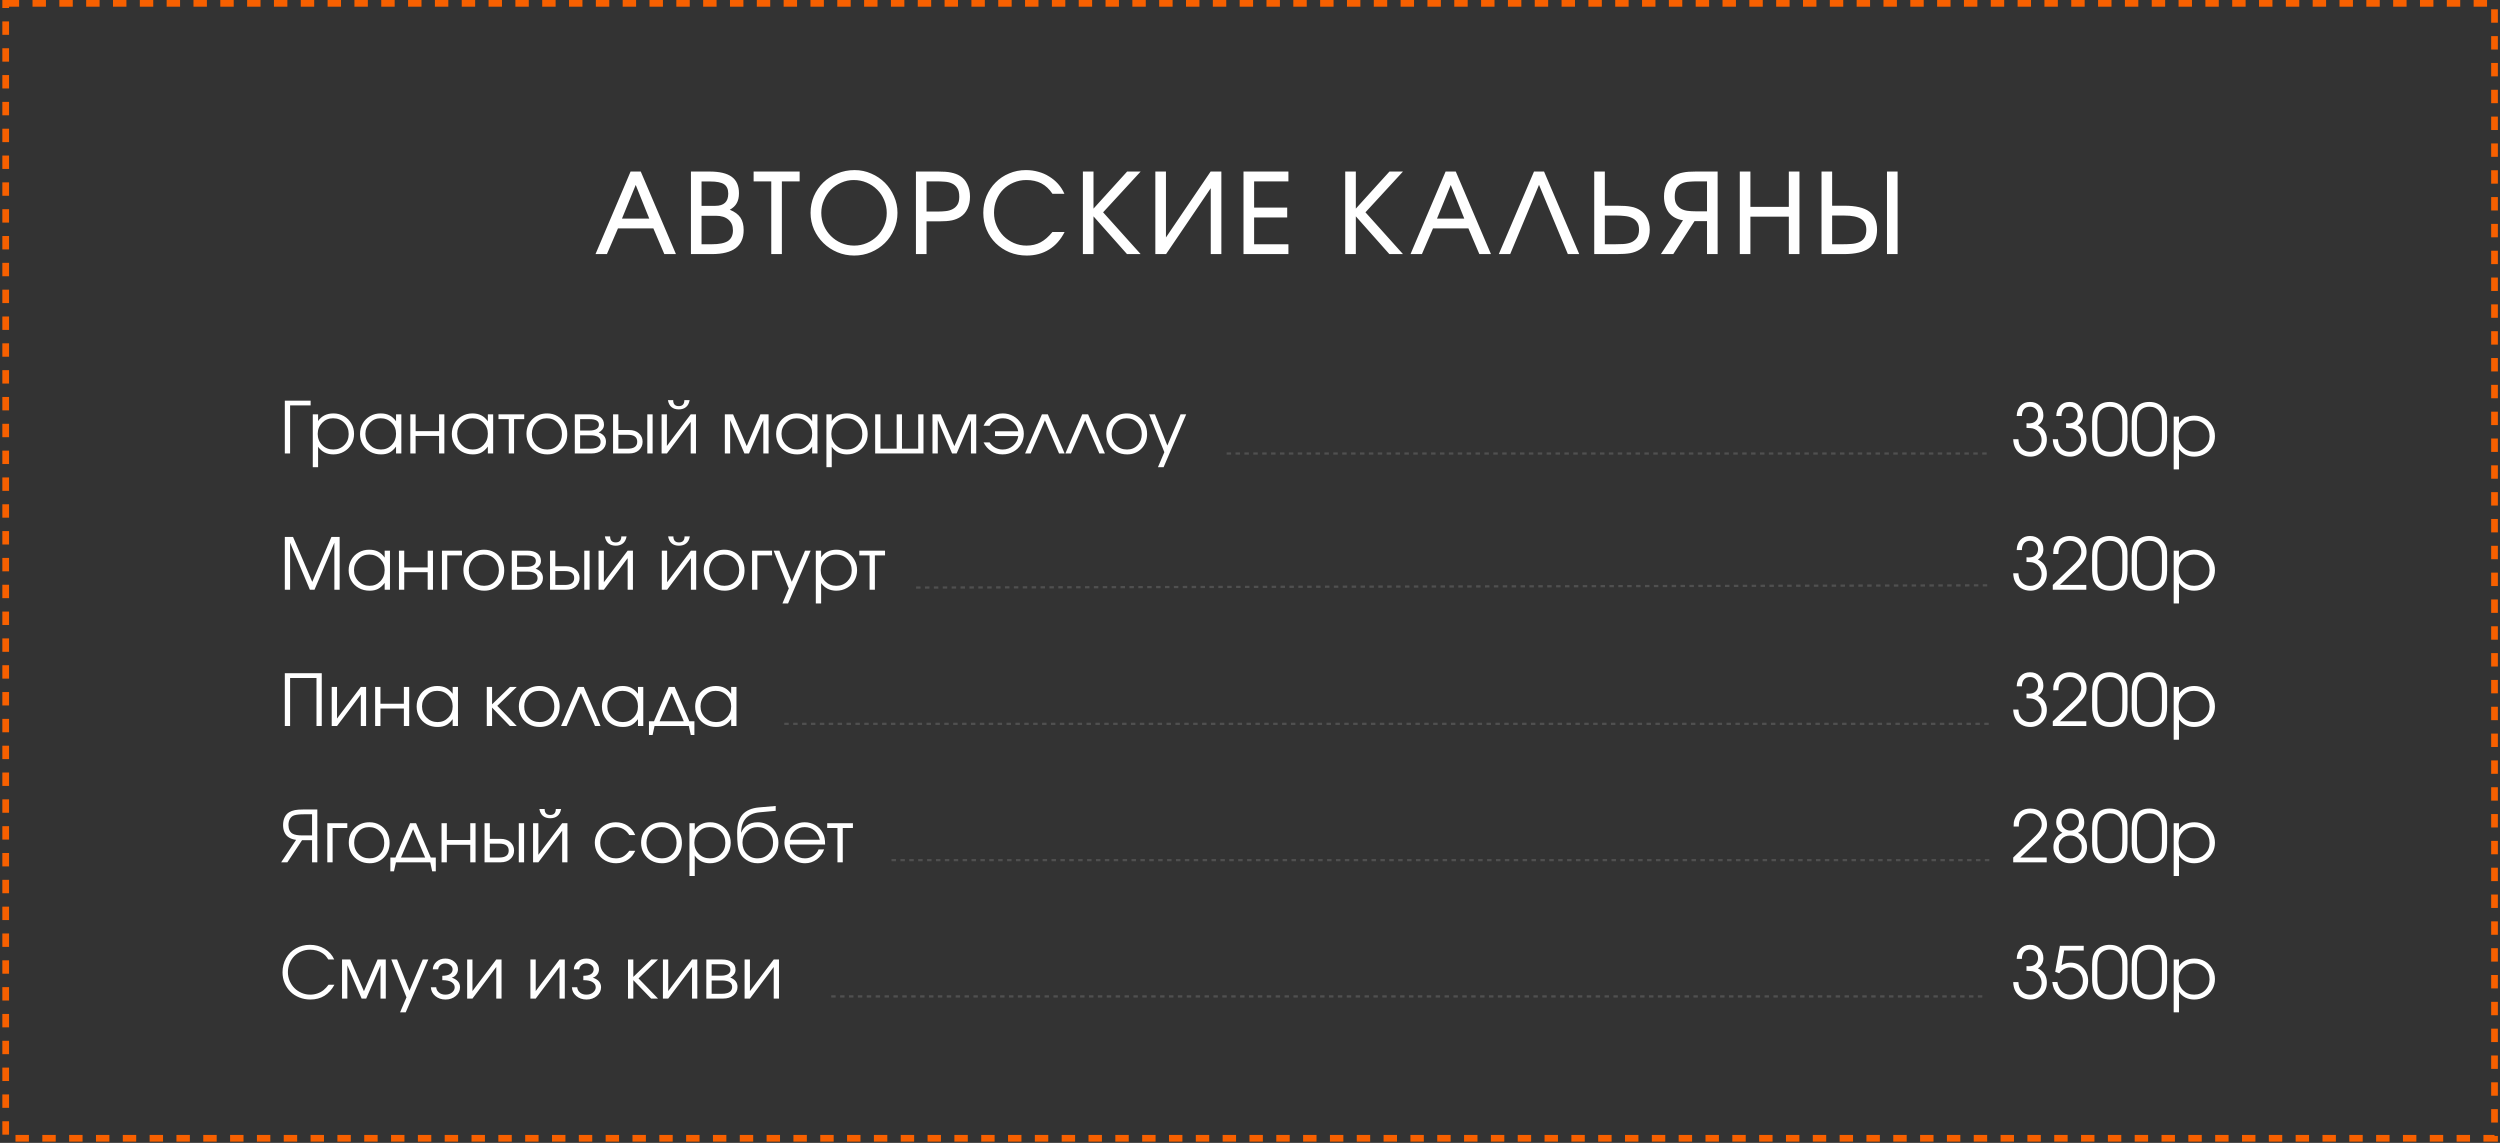 <?xml version="1.0" encoding="UTF-8"?> <svg xmlns="http://www.w3.org/2000/svg" width="315" height="144" viewBox="0 0 315 144" fill="none"><rect x="0" y="0" width="315" height="144" fill="#333333" stroke="none"/><path d="M79.454 21.614H80.735L85.168 32.016H83.704L82.325 28.779H77.863L76.47 32.016H75.034L79.454 21.614ZM81.804 27.54L80.101 23.303L78.37 27.54H81.804ZM87.058 21.614H89.394C90.661 21.614 91.594 21.835 92.195 22.276C92.805 22.717 93.11 23.407 93.11 24.345C93.11 24.852 93.016 25.269 92.828 25.598C92.65 25.926 92.359 26.203 91.956 26.428C92.575 26.681 93.021 27.01 93.293 27.413C93.565 27.817 93.701 28.342 93.701 28.99C93.701 31.007 92.369 32.016 89.704 32.016H87.058V21.614ZM89.662 30.777C90.609 30.777 91.294 30.641 91.716 30.369C92.139 30.088 92.35 29.637 92.35 29.018C92.35 28.445 92.162 28 91.787 27.681C91.412 27.352 90.886 27.188 90.21 27.188H88.395V30.777H89.662ZM90.126 25.936C91.215 25.936 91.759 25.424 91.759 24.401C91.759 23.848 91.585 23.454 91.238 23.219C90.891 22.984 90.309 22.867 89.493 22.867H88.395V25.936H90.126ZM97.179 22.853H94.956V21.614H100.754V22.853H98.516V32.016H97.179V22.853ZM102.131 26.822C102.131 26.072 102.271 25.368 102.553 24.711C102.844 24.054 103.238 23.482 103.735 22.994C104.242 22.506 104.833 22.126 105.509 21.854C106.184 21.572 106.911 21.431 107.69 21.431C108.422 21.431 109.117 21.577 109.773 21.868C110.43 22.149 111.003 22.534 111.491 23.022C111.978 23.51 112.363 24.082 112.645 24.739C112.936 25.387 113.081 26.081 113.081 26.822C113.081 27.564 112.936 28.262 112.645 28.919C112.363 29.576 111.974 30.149 111.476 30.637C110.989 31.115 110.411 31.495 109.745 31.777C109.088 32.058 108.385 32.199 107.634 32.199C106.874 32.199 106.161 32.058 105.495 31.777C104.828 31.495 104.247 31.11 103.749 30.622C103.252 30.134 102.858 29.567 102.567 28.919C102.276 28.262 102.131 27.564 102.131 26.822ZM103.482 26.822C103.482 27.385 103.59 27.92 103.806 28.427C104.021 28.924 104.317 29.36 104.692 29.736C105.068 30.111 105.504 30.407 106.001 30.622C106.508 30.838 107.048 30.946 107.62 30.946C108.192 30.946 108.727 30.838 109.224 30.622C109.722 30.407 110.153 30.116 110.519 29.75C110.895 29.375 111.19 28.938 111.406 28.441C111.622 27.944 111.73 27.409 111.73 26.836C111.73 26.255 111.622 25.71 111.406 25.204C111.19 24.697 110.895 24.261 110.519 23.895C110.144 23.519 109.703 23.224 109.196 23.008C108.69 22.792 108.145 22.684 107.564 22.684C107.01 22.684 106.485 22.797 105.987 23.022C105.49 23.238 105.054 23.533 104.678 23.909C104.312 24.284 104.021 24.725 103.806 25.232C103.59 25.729 103.482 26.259 103.482 26.822ZM115.408 21.614H118.181C118.519 21.614 118.824 21.624 119.096 21.643C119.368 21.661 119.612 21.694 119.828 21.741C120.053 21.788 120.255 21.844 120.433 21.91C120.621 21.976 120.794 22.06 120.954 22.163C121.357 22.407 121.667 22.759 121.883 23.219C122.108 23.669 122.221 24.19 122.221 24.781C122.221 25.344 122.117 25.846 121.911 26.287C121.705 26.728 121.414 27.071 121.038 27.315C120.729 27.521 120.367 27.671 119.955 27.765C119.542 27.85 118.988 27.892 118.294 27.892H116.745V32.016H115.408V21.614ZM118.223 26.653C118.552 26.653 118.875 26.634 119.195 26.597C119.514 26.559 119.795 26.475 120.039 26.344C120.292 26.212 120.494 26.025 120.644 25.781C120.794 25.537 120.869 25.208 120.869 24.795C120.869 24.317 120.785 23.951 120.616 23.698C120.447 23.435 120.227 23.242 119.955 23.12C119.682 22.989 119.373 22.914 119.026 22.895C118.678 22.867 118.322 22.853 117.956 22.853H116.745V26.653H118.223ZM134.141 29.229C133.653 30.195 133.001 30.932 132.185 31.439C131.369 31.945 130.43 32.199 129.37 32.199C128.6 32.199 127.878 32.063 127.202 31.791C126.536 31.509 125.959 31.129 125.471 30.651C124.983 30.172 124.598 29.604 124.317 28.948C124.035 28.291 123.895 27.582 123.895 26.822C123.895 26.062 124.031 25.354 124.303 24.697C124.584 24.04 124.964 23.472 125.443 22.994C125.921 22.506 126.489 22.126 127.146 21.854C127.803 21.572 128.511 21.431 129.271 21.431C129.816 21.431 130.332 21.502 130.82 21.643C131.317 21.774 131.772 21.971 132.185 22.234C132.607 22.487 132.982 22.797 133.311 23.163C133.639 23.529 133.907 23.946 134.113 24.415H132.607C132.213 23.824 131.749 23.388 131.214 23.106C130.679 22.825 130.045 22.684 129.314 22.684C128.741 22.684 128.206 22.792 127.709 23.008C127.212 23.214 126.78 23.5 126.414 23.866C126.048 24.232 125.762 24.669 125.556 25.175C125.349 25.673 125.246 26.217 125.246 26.808C125.246 27.381 125.354 27.92 125.57 28.427C125.785 28.924 126.076 29.36 126.442 29.736C126.818 30.111 127.254 30.407 127.751 30.622C128.249 30.838 128.779 30.946 129.342 30.946C129.999 30.946 130.585 30.81 131.101 30.538C131.617 30.266 132.119 29.83 132.607 29.229H134.141ZM136.444 21.614H137.781V26.287L142.018 21.614H143.721L138.991 26.752L143.721 32.016H142.003L137.781 27.259V32.016H136.444V21.614ZM145.573 21.614H146.91V29.919L152.54 21.614H153.892V32.016H152.555V23.712L146.925 32.016H145.573V21.614ZM156.682 21.614H162.34V22.853H158.019V26.161H162.186V27.399H158.019V30.777H162.34V32.016H156.682V21.614ZM169.498 21.614H170.835V26.287L175.072 21.614H176.775L172.046 26.752L176.775 32.016H175.058L170.835 27.259V32.016H169.498V21.614ZM182.146 21.614H183.427L187.861 32.016H186.397L185.018 28.779H180.556L179.162 32.016H177.727L182.146 21.614ZM184.497 27.54L182.794 23.303L181.063 27.54H184.497ZM193.283 21.614H194.55L198.983 32.016H197.548L193.916 23.289L190.285 32.016H188.849L193.283 21.614ZM200.873 21.614H202.21V25.921H203.772C204.138 25.921 204.462 25.931 204.743 25.95C205.034 25.968 205.292 26.001 205.517 26.048C205.743 26.086 205.944 26.142 206.123 26.217C206.301 26.283 206.47 26.367 206.629 26.47C207.024 26.714 207.328 27.052 207.544 27.484C207.76 27.906 207.868 28.389 207.868 28.933C207.868 29.515 207.751 30.027 207.516 30.468C207.291 30.899 206.967 31.237 206.545 31.481C206.217 31.678 205.832 31.819 205.391 31.903C204.95 31.978 204.377 32.016 203.674 32.016H200.873V21.614ZM203.463 30.777C203.8 30.777 204.148 30.768 204.504 30.749C204.87 30.73 205.198 30.665 205.489 30.552C205.79 30.43 206.034 30.247 206.221 30.003C206.418 29.75 206.517 29.393 206.517 28.933C206.517 28.521 206.428 28.197 206.249 27.962C206.08 27.728 205.86 27.554 205.588 27.442C205.325 27.32 205.025 27.244 204.687 27.216C204.359 27.179 204.04 27.16 203.73 27.16H202.21V30.777H203.463ZM215.084 22.853H213.902C213.536 22.853 213.179 22.867 212.832 22.895C212.494 22.914 212.189 22.984 211.917 23.106C211.645 23.228 211.424 23.421 211.256 23.683C211.096 23.946 211.016 24.312 211.016 24.781C211.016 25.185 211.091 25.509 211.241 25.753C211.392 25.997 211.589 26.184 211.833 26.316C212.077 26.447 212.353 26.531 212.663 26.569C212.982 26.606 213.306 26.625 213.634 26.625H215.084V22.853ZM212.058 27.751C211.664 27.695 211.317 27.582 211.016 27.413C210.716 27.244 210.467 27.033 210.27 26.78C210.073 26.517 209.923 26.217 209.82 25.879C209.717 25.532 209.665 25.161 209.665 24.767C209.665 24.176 209.773 23.655 209.989 23.205C210.214 22.745 210.528 22.393 210.932 22.149C211.091 22.055 211.26 21.976 211.439 21.91C211.626 21.835 211.828 21.779 212.044 21.741C212.26 21.694 212.499 21.661 212.762 21.643C213.034 21.624 213.339 21.614 213.676 21.614H216.421V32.016H215.084V27.864H213.508L210.833 32.016H209.271L212.058 27.751ZM219.214 21.614H220.551V26.062H225.393V21.614H226.73V32.016H225.393V27.301H220.551V32.016H219.214V21.614ZM229.512 21.614H230.849V25.921H232.412C233.828 25.921 234.865 26.165 235.522 26.653C236.179 27.141 236.507 27.901 236.507 28.933C236.507 29.994 236.17 30.773 235.494 31.27C234.818 31.767 233.758 32.016 232.313 32.016H229.512V21.614ZM232.102 30.777C232.524 30.777 232.918 30.763 233.284 30.735C233.659 30.707 233.983 30.632 234.255 30.51C234.537 30.388 234.757 30.205 234.917 29.961C235.076 29.708 235.156 29.365 235.156 28.933C235.156 28.314 234.931 27.864 234.481 27.582C234.04 27.301 233.336 27.16 232.369 27.16H230.849V30.777H232.102ZM237.76 21.614H239.097V32.016H237.76V21.614Z" fill="white"></path><rect x="0.718" y="0.422" width="313.591" height="143.002" stroke="#F76000" stroke-width="0.845" stroke-dasharray="1.69 1.69"></rect><path d="M39.139 51.084C39.139 51.084 38.277 51.084 36.553 51.084C36.553 51.084 36.553 53.102 36.553 57.136C36.553 57.136 36.331 57.136 35.888 57.136C35.888 57.136 35.888 54.918 35.888 50.482C35.888 50.482 36.972 50.482 39.139 50.482C39.139 50.482 39.139 50.682 39.139 51.084ZM39.411 52.21C39.411 52.21 39.634 52.21 40.08 52.21C40.08 52.21 40.08 52.492 40.08 53.055C40.285 52.741 40.552 52.502 40.88 52.338C41.212 52.173 41.59 52.091 42.015 52.091C42.499 52.091 42.939 52.204 43.335 52.43C43.731 52.656 44.041 52.967 44.267 53.363C44.496 53.755 44.61 54.194 44.61 54.678C44.61 55.156 44.496 55.593 44.267 55.988C44.039 56.381 43.723 56.691 43.322 56.916C42.923 57.142 42.482 57.255 41.998 57.255C41.59 57.255 41.222 57.173 40.894 57.009C40.568 56.842 40.297 56.601 40.08 56.288V58.865H39.411V52.21ZM41.962 52.703C41.42 52.703 40.963 52.893 40.59 53.275C40.218 53.656 40.032 54.123 40.032 54.678C40.032 55.232 40.219 55.698 40.595 56.076C40.97 56.452 41.435 56.639 41.989 56.639C42.543 56.639 43.005 56.455 43.374 56.085C43.747 55.713 43.933 55.249 43.933 54.695C43.933 54.115 43.747 53.638 43.374 53.266C43.005 52.891 42.534 52.703 41.962 52.703ZM50.57 52.21C50.57 52.21 50.57 53.852 50.57 57.136C50.57 57.136 50.347 57.136 49.902 57.136C49.902 57.136 49.902 56.848 49.902 56.27C49.641 56.622 49.364 56.874 49.07 57.026C48.78 57.179 48.427 57.255 48.01 57.255C47.509 57.255 47.056 57.145 46.651 56.925C46.25 56.702 45.934 56.396 45.706 56.006C45.477 55.613 45.362 55.173 45.362 54.687C45.362 54.2 45.475 53.758 45.701 53.363C45.927 52.967 46.238 52.656 46.634 52.43C47.029 52.204 47.471 52.091 47.958 52.091C48.389 52.091 48.758 52.171 49.066 52.329C49.377 52.484 49.655 52.735 49.902 53.081V52.21H50.57ZM47.949 52.703C47.421 52.703 46.971 52.893 46.599 53.275C46.226 53.656 46.04 54.118 46.04 54.66C46.04 55.214 46.23 55.684 46.612 56.068C46.993 56.449 47.456 56.639 48.002 56.639C48.538 56.639 48.988 56.45 49.352 56.072C49.718 55.691 49.902 55.22 49.902 54.66C49.902 54.1 49.715 53.634 49.343 53.261C48.971 52.889 48.506 52.703 47.949 52.703ZM55.989 57.136C55.989 57.136 55.766 57.136 55.321 57.136C55.321 57.136 55.321 56.4 55.321 54.928C55.321 54.928 54.337 54.928 52.369 54.928C52.369 54.928 52.369 55.664 52.369 57.136C52.369 57.136 52.146 57.136 51.701 57.136C51.701 57.136 51.701 55.494 51.701 52.21C51.701 52.21 51.923 52.21 52.369 52.21C52.369 52.21 52.369 52.915 52.369 54.326C52.369 54.326 53.353 54.326 55.321 54.326C55.321 54.326 55.321 53.621 55.321 52.21C55.321 52.21 55.544 52.21 55.989 52.21C55.989 52.21 55.989 53.852 55.989 57.136ZM62.138 52.21C62.138 52.21 62.138 53.852 62.138 57.136C62.138 57.136 61.915 57.136 61.47 57.136C61.47 57.136 61.47 56.848 61.47 56.27C61.209 56.622 60.931 56.874 60.638 57.026C60.348 57.179 59.995 57.255 59.578 57.255C59.077 57.255 58.624 57.145 58.219 56.925C57.817 56.702 57.502 56.396 57.273 56.006C57.045 55.613 56.93 55.173 56.93 54.687C56.93 54.2 57.043 53.758 57.269 53.363C57.495 52.967 57.806 52.656 58.202 52.43C58.597 52.204 59.039 52.091 59.526 52.091C59.957 52.091 60.326 52.171 60.634 52.329C60.945 52.484 61.223 52.735 61.47 53.081V52.21H62.138ZM59.517 52.703C58.989 52.703 58.539 52.893 58.166 53.275C57.794 53.656 57.608 54.118 57.608 54.66C57.608 55.214 57.798 55.684 58.18 56.068C58.561 56.449 59.024 56.639 59.569 56.639C60.106 56.639 60.556 56.45 60.92 56.072C61.286 55.691 61.47 55.22 61.47 54.66C61.47 54.1 61.283 53.634 60.911 53.261C60.539 52.889 60.074 52.703 59.517 52.703ZM66.053 52.813C66.053 52.813 65.626 52.813 64.773 52.813C64.773 52.813 64.773 54.254 64.773 57.136C64.773 57.136 64.55 57.136 64.104 57.136C64.104 57.136 64.104 55.695 64.104 52.813C64.104 52.813 63.673 52.813 62.811 52.813C62.811 52.813 62.811 52.612 62.811 52.21C62.811 52.21 63.892 52.21 66.053 52.21C66.053 52.21 66.053 52.411 66.053 52.813ZM68.947 52.091C69.425 52.091 69.856 52.204 70.24 52.43C70.627 52.653 70.929 52.962 71.146 53.358C71.366 53.754 71.476 54.197 71.476 54.687C71.476 55.425 71.239 56.038 70.763 56.525C70.288 57.012 69.689 57.255 68.965 57.255C68.469 57.255 68.02 57.144 67.619 56.921C67.217 56.698 66.902 56.39 66.673 55.997C66.447 55.604 66.334 55.164 66.334 54.678C66.334 53.93 66.581 53.313 67.073 52.826C67.566 52.336 68.19 52.091 68.947 52.091ZM68.894 52.703C68.355 52.703 67.906 52.892 67.548 53.27C67.191 53.645 67.012 54.118 67.012 54.687C67.012 55.249 67.195 55.716 67.561 56.085C67.928 56.455 68.39 56.639 68.947 56.639C69.489 56.639 69.934 56.458 70.28 56.094C70.629 55.727 70.803 55.261 70.803 54.695C70.803 54.115 70.624 53.638 70.266 53.266C69.909 52.891 69.451 52.703 68.894 52.703ZM73.095 54.849C73.095 54.849 73.095 55.411 73.095 56.534C73.095 56.534 73.517 56.534 74.361 56.534C74.62 56.534 74.844 56.506 75.034 56.45C75.225 56.395 75.379 56.301 75.496 56.169C75.617 56.037 75.677 55.87 75.677 55.667C75.677 55.122 75.238 54.849 74.361 54.849H73.095ZM76.103 53.508C76.103 53.745 76.031 53.95 75.888 54.123C75.747 54.297 75.596 54.418 75.435 54.489C76.047 54.711 76.354 55.104 76.354 55.667C76.354 56.09 76.184 56.44 75.844 56.719C75.507 56.997 75.07 57.136 74.533 57.136H72.426V52.21H74.401C74.929 52.21 75.344 52.325 75.646 52.553C75.951 52.779 76.103 53.097 76.103 53.508ZM75.461 53.508C75.461 53.044 75.071 52.813 74.291 52.813H73.095C73.095 52.813 73.095 53.291 73.095 54.247C73.095 54.247 73.493 54.247 74.291 54.247C74.652 54.247 74.936 54.185 75.144 54.062C75.356 53.939 75.461 53.754 75.461 53.508ZM77.915 54.783C77.915 54.783 77.915 55.367 77.915 56.534C77.915 56.534 78.311 56.534 79.103 56.534C79.895 56.534 80.29 56.242 80.29 55.658C80.29 55.075 79.895 54.783 79.103 54.783H77.915ZM79.275 54.181C79.785 54.181 80.194 54.32 80.502 54.599C80.812 54.874 80.968 55.227 80.968 55.658C80.968 56.09 80.812 56.444 80.502 56.723C80.194 56.999 79.785 57.136 79.275 57.136H77.247V52.21H77.915V54.181H79.275ZM82.23 52.21V57.136H81.562V52.21H82.23ZM84.157 50.416C84.157 50.416 84.378 50.416 84.821 50.416C84.821 50.92 85.055 51.172 85.525 51.172C85.994 51.172 86.228 50.92 86.228 50.416H86.893C86.825 50.809 86.673 51.102 86.435 51.295C86.201 51.489 85.897 51.586 85.525 51.586C85.152 51.586 84.847 51.489 84.61 51.295C84.375 51.102 84.224 50.809 84.157 50.416ZM87.029 52.21C87.029 52.21 87.25 52.21 87.693 52.21C87.693 52.21 87.693 53.852 87.693 57.136C87.693 57.136 87.472 57.136 87.029 57.136C87.029 57.136 87.029 55.81 87.029 53.156C87.029 53.156 86.029 54.483 84.029 57.136C84.029 57.136 83.806 57.136 83.361 57.136C83.361 57.136 83.361 55.494 83.361 52.21C83.361 52.21 83.584 52.21 84.029 52.21C84.029 52.21 84.029 53.537 84.029 56.191C84.029 56.191 85.029 54.864 87.029 52.21ZM91.331 57.136C91.331 57.136 91.331 55.494 91.331 52.21C91.331 52.21 91.677 52.21 92.369 52.21C92.369 52.21 92.942 53.543 94.088 56.208C94.088 56.208 94.662 54.876 95.808 52.21C95.808 52.21 96.153 52.21 96.842 52.21C96.842 52.21 96.842 53.852 96.842 57.136C96.842 57.136 96.621 57.136 96.178 57.136C96.178 57.136 96.178 55.738 96.178 52.94C96.178 52.94 95.577 54.339 94.374 57.136C94.374 57.136 94.182 57.136 93.798 57.136C93.798 57.136 93.198 55.738 91.999 52.94C91.999 52.94 91.999 54.339 91.999 57.136C91.999 57.136 91.776 57.136 91.331 57.136ZM103 52.21C103 52.21 103 53.852 103 57.136C103 57.136 102.777 57.136 102.331 57.136C102.331 57.136 102.331 56.848 102.331 56.27C102.07 56.622 101.793 56.874 101.5 57.026C101.21 57.179 100.856 57.255 100.44 57.255C99.938 57.255 99.485 57.145 99.081 56.925C98.679 56.702 98.364 56.396 98.135 56.006C97.906 55.613 97.792 55.173 97.792 54.687C97.792 54.2 97.905 53.758 98.131 53.363C98.356 52.967 98.667 52.656 99.063 52.43C99.459 52.204 99.9 52.091 100.387 52.091C100.818 52.091 101.188 52.171 101.495 52.329C101.806 52.484 102.085 52.735 102.331 53.081V52.21H103ZM100.378 52.703C99.85 52.703 99.4 52.893 99.028 53.275C98.656 53.656 98.469 54.118 98.469 54.66C98.469 55.214 98.66 55.684 99.041 56.068C99.422 56.449 99.886 56.639 100.431 56.639C100.968 56.639 101.418 56.45 101.781 56.072C102.148 55.691 102.331 55.22 102.331 54.66C102.331 54.1 102.145 53.634 101.773 53.261C101.4 52.889 100.935 52.703 100.378 52.703ZM104.13 52.21C104.13 52.21 104.353 52.21 104.799 52.21C104.799 52.21 104.799 52.492 104.799 53.055C105.004 52.741 105.271 52.502 105.599 52.338C105.93 52.173 106.309 52.091 106.734 52.091C107.218 52.091 107.658 52.204 108.053 52.43C108.449 52.656 108.76 52.967 108.986 53.363C109.215 53.755 109.329 54.194 109.329 54.678C109.329 55.156 109.215 55.593 108.986 55.988C108.757 56.381 108.442 56.691 108.04 56.916C107.641 57.142 107.2 57.255 106.716 57.255C106.309 57.255 105.941 57.173 105.612 57.009C105.287 56.842 105.016 56.601 104.799 56.288V58.865H104.13V52.21ZM106.681 52.703C106.139 52.703 105.681 52.893 105.309 53.275C104.936 53.656 104.75 54.123 104.75 54.678C104.75 55.232 104.938 55.698 105.313 56.076C105.689 56.452 106.153 56.639 106.708 56.639C107.262 56.639 107.724 56.455 108.093 56.085C108.465 55.713 108.652 55.249 108.652 54.695C108.652 54.115 108.465 53.638 108.093 53.266C107.724 52.891 107.253 52.703 106.681 52.703ZM116.358 57.136C116.358 57.136 114.329 57.136 110.27 57.136C110.27 57.136 110.27 55.494 110.27 52.21C110.27 52.21 110.493 52.21 110.939 52.21C110.939 52.21 110.939 53.651 110.939 56.534C110.939 56.534 111.619 56.534 112.98 56.534C112.98 56.534 112.98 55.093 112.98 52.21C112.98 52.21 113.203 52.21 113.648 52.21C113.648 52.21 113.648 53.651 113.648 56.534C113.648 56.534 114.33 56.534 115.694 56.534C115.694 56.534 115.694 55.093 115.694 52.21C115.694 52.21 115.915 52.21 116.358 52.21C116.358 52.21 116.358 53.852 116.358 57.136ZM117.493 57.136C117.493 57.136 117.493 55.494 117.493 52.21C117.493 52.21 117.839 52.21 118.531 52.21C118.531 52.21 119.104 53.543 120.25 56.208C120.25 56.208 120.824 54.876 121.97 52.21C121.97 52.21 122.315 52.21 123.004 52.21C123.004 52.21 123.004 53.852 123.004 57.136C123.004 57.136 122.782 57.136 122.34 57.136C122.34 57.136 122.34 55.738 122.34 52.94C122.34 52.94 121.738 54.339 120.536 57.136C120.536 57.136 120.344 57.136 119.96 57.136C119.96 57.136 119.36 55.738 118.161 52.94C118.161 52.94 118.161 54.339 118.161 57.136C118.161 57.136 117.938 57.136 117.493 57.136ZM124.693 55.742C124.877 56.021 125.112 56.241 125.397 56.402C125.684 56.56 125.999 56.639 126.342 56.639C126.847 56.639 127.283 56.478 127.653 56.156C128.022 55.833 128.239 55.43 128.304 54.946H125.37V54.343C125.37 54.343 126.345 54.343 128.295 54.343C128.219 53.868 128 53.477 127.64 53.169C127.279 52.858 126.855 52.703 126.369 52.703C125.641 52.703 125.083 53.018 124.693 53.648H123.927C124.141 53.162 124.461 52.781 124.886 52.505C125.314 52.229 125.806 52.091 126.36 52.091C126.844 52.091 127.288 52.206 127.692 52.434C128.097 52.66 128.415 52.97 128.647 53.363C128.882 53.755 128.999 54.188 128.999 54.66C128.999 55.141 128.882 55.581 128.647 55.98C128.412 56.376 128.09 56.688 127.679 56.916C127.269 57.142 126.814 57.255 126.316 57.255C125.77 57.255 125.295 57.12 124.891 56.85C124.489 56.581 124.168 56.211 123.927 55.742H124.693ZM134.145 57.136C134.145 57.136 133.91 57.136 133.441 57.136C133.441 57.136 132.847 55.746 131.66 52.967C131.66 52.967 131.062 54.357 129.865 57.136C129.865 57.136 129.631 57.136 129.162 57.136C129.162 57.136 129.868 55.494 131.282 52.21C131.282 52.21 131.531 52.21 132.029 52.21C132.029 52.21 132.735 53.852 134.145 57.136ZM139.221 57.136C139.221 57.136 138.986 57.136 138.517 57.136C138.517 57.136 137.923 55.746 136.736 52.967C136.736 52.967 136.137 54.357 134.941 57.136C134.941 57.136 134.707 57.136 134.237 57.136C134.237 57.136 134.944 55.494 136.357 52.21C136.357 52.21 136.607 52.21 137.105 52.21C137.105 52.21 137.81 53.852 139.221 57.136ZM142.005 52.091C142.483 52.091 142.914 52.204 143.298 52.43C143.685 52.653 143.987 52.962 144.204 53.358C144.424 53.754 144.534 54.197 144.534 54.687C144.534 55.425 144.297 56.038 143.822 56.525C143.347 57.012 142.747 57.255 142.023 57.255C141.527 57.255 141.078 57.144 140.677 56.921C140.275 56.698 139.96 56.39 139.731 55.997C139.505 55.604 139.392 55.164 139.392 54.678C139.392 53.93 139.639 53.313 140.131 52.826C140.624 52.336 141.248 52.091 142.005 52.091ZM141.952 52.703C141.413 52.703 140.964 52.892 140.606 53.27C140.249 53.645 140.07 54.118 140.07 54.687C140.07 55.249 140.253 55.716 140.62 56.085C140.986 56.455 141.448 56.639 142.005 56.639C142.547 56.639 142.992 56.458 143.338 56.094C143.687 55.727 143.861 55.261 143.861 54.695C143.861 54.115 143.682 53.638 143.325 53.266C142.967 52.891 142.509 52.703 141.952 52.703ZM145.902 58.865C145.902 58.865 146.17 58.235 146.707 56.974C146.707 56.974 146.069 55.386 144.794 52.21C144.794 52.21 145.037 52.21 145.524 52.21C145.524 52.21 146.044 53.519 147.085 56.138C147.085 56.138 147.641 54.829 148.752 52.21C148.752 52.21 148.988 52.21 149.46 52.21C149.46 52.21 148.512 54.428 146.615 58.865C146.615 58.865 146.377 58.865 145.902 58.865Z" fill="white"></path><path d="M254.759 52.417C254.759 52.417 254.54 52.417 254.103 52.417C254.121 51.871 254.281 51.44 254.583 51.124C254.888 50.804 255.29 50.644 255.788 50.644C256.284 50.644 256.687 50.801 256.998 51.115C257.308 51.429 257.464 51.833 257.464 52.329C257.464 52.863 257.235 53.289 256.778 53.609C257.528 53.99 257.904 54.587 257.904 55.399C257.904 55.997 257.701 56.503 257.297 56.916C256.895 57.33 256.404 57.537 255.823 57.537C255.41 57.537 255.034 57.44 254.697 57.246C254.363 57.053 254.105 56.786 253.923 56.446C253.768 56.15 253.681 55.78 253.664 55.337H254.319C254.337 55.581 254.366 55.774 254.407 55.918C254.451 56.059 254.518 56.192 254.609 56.318C254.744 56.512 254.914 56.663 255.119 56.771C255.328 56.877 255.553 56.93 255.797 56.93C256.207 56.93 256.55 56.788 256.826 56.503C257.102 56.216 257.24 55.859 257.24 55.434C257.24 55.082 257.135 54.773 256.927 54.506C256.719 54.236 256.448 54.06 256.114 53.978C255.955 53.946 255.697 53.927 255.339 53.921V53.327C255.512 53.339 255.619 53.345 255.66 53.345C256.009 53.345 256.285 53.251 256.487 53.063C256.693 52.873 256.795 52.616 256.795 52.294C256.795 51.989 256.701 51.738 256.514 51.542C256.326 51.345 256.084 51.247 255.788 51.247C255.465 51.247 255.213 51.349 255.032 51.555C254.853 51.757 254.762 52.044 254.759 52.417ZM259.747 52.417C259.747 52.417 259.528 52.417 259.091 52.417C259.109 51.871 259.269 51.44 259.571 51.124C259.876 50.804 260.277 50.644 260.776 50.644C261.271 50.644 261.675 50.801 261.985 51.115C262.296 51.429 262.452 51.833 262.452 52.329C262.452 52.863 262.223 53.289 261.766 53.609C262.516 53.99 262.892 54.587 262.892 55.399C262.892 55.997 262.689 56.503 262.285 56.916C261.883 57.33 261.392 57.537 260.811 57.537C260.398 57.537 260.022 57.44 259.685 57.246C259.351 57.053 259.093 56.786 258.911 56.446C258.756 56.15 258.669 55.78 258.651 55.337H259.307C259.324 55.581 259.354 55.774 259.395 55.918C259.439 56.059 259.506 56.192 259.597 56.318C259.732 56.512 259.902 56.663 260.107 56.771C260.315 56.877 260.541 56.93 260.785 56.93C261.195 56.93 261.538 56.788 261.814 56.503C262.09 56.216 262.227 55.859 262.227 55.434C262.227 55.082 262.123 54.773 261.915 54.506C261.707 54.236 261.436 54.06 261.101 53.978C260.943 53.946 260.685 53.927 260.327 53.921V53.327C260.5 53.339 260.607 53.345 260.648 53.345C260.997 53.345 261.273 53.251 261.475 53.063C261.68 52.873 261.783 52.616 261.783 52.294C261.783 51.989 261.689 51.738 261.502 51.542C261.314 51.345 261.072 51.247 260.776 51.247C260.453 51.247 260.201 51.349 260.019 51.555C259.84 51.757 259.75 52.044 259.747 52.417ZM263.608 54.994C263.608 54.994 263.608 54.364 263.608 53.103C263.608 52.698 263.648 52.358 263.727 52.083C263.809 51.804 263.941 51.559 264.123 51.348C264.317 51.119 264.56 50.945 264.853 50.825C265.146 50.704 265.473 50.644 265.834 50.644C266.242 50.644 266.607 50.725 266.929 50.886C267.255 51.047 267.517 51.279 267.717 51.581C267.846 51.781 267.937 51.993 267.989 52.219C268.042 52.445 268.068 52.739 268.068 53.103V54.994C268.068 55.78 267.925 56.365 267.637 56.749C267.259 57.274 266.677 57.537 265.891 57.537C265.431 57.537 265.032 57.449 264.695 57.273C264.358 57.094 264.095 56.833 263.908 56.49C263.708 56.117 263.608 55.619 263.608 54.994ZM267.413 54.889V53.257C267.413 52.882 267.388 52.586 267.338 52.368C267.288 52.151 267.202 51.964 267.079 51.806C266.791 51.433 266.379 51.247 265.843 51.247C265.544 51.247 265.274 51.313 265.034 51.445C264.793 51.577 264.61 51.757 264.484 51.986C264.34 52.253 264.268 52.676 264.268 53.257V54.889C264.268 55.551 264.374 56.034 264.585 56.336C264.881 56.732 265.306 56.93 265.86 56.93C266.18 56.93 266.457 56.865 266.692 56.736C266.929 56.604 267.104 56.416 267.215 56.173C267.347 55.895 267.413 55.467 267.413 54.889ZM268.596 54.994C268.596 54.994 268.596 54.364 268.596 53.103C268.596 52.698 268.636 52.358 268.715 52.083C268.797 51.804 268.929 51.559 269.111 51.348C269.304 51.119 269.548 50.945 269.841 50.825C270.134 50.704 270.461 50.644 270.822 50.644C271.229 50.644 271.595 50.725 271.917 50.886C272.243 51.047 272.505 51.279 272.704 51.581C272.833 51.781 272.924 51.993 272.977 52.219C273.03 52.445 273.056 52.739 273.056 53.103V54.994C273.056 55.78 272.913 56.365 272.625 56.749C272.247 57.274 271.665 57.537 270.879 57.537C270.419 57.537 270.02 57.449 269.683 57.273C269.345 57.094 269.083 56.833 268.895 56.49C268.696 56.117 268.596 55.619 268.596 54.994ZM272.401 54.889V53.257C272.401 52.882 272.376 52.586 272.326 52.368C272.276 52.151 272.19 51.964 272.067 51.806C271.779 51.433 271.367 51.247 270.831 51.247C270.532 51.247 270.262 51.313 270.021 51.445C269.781 51.577 269.598 51.757 269.472 51.986C269.328 52.253 269.256 52.676 269.256 53.257V54.889C269.256 55.551 269.362 56.034 269.573 56.336C269.869 56.732 270.294 56.93 270.848 56.93C271.168 56.93 271.445 56.865 271.68 56.736C271.917 56.604 272.092 56.416 272.203 56.173C272.335 55.895 272.401 55.467 272.401 54.889ZM273.883 52.492C273.883 52.492 274.106 52.492 274.552 52.492C274.552 52.492 274.552 52.773 274.552 53.336C274.757 53.022 275.024 52.783 275.352 52.619C275.684 52.455 276.062 52.373 276.487 52.373C276.971 52.373 277.411 52.486 277.807 52.712C278.202 52.937 278.513 53.248 278.739 53.644C278.968 54.037 279.082 54.475 279.082 54.959C279.082 55.437 278.968 55.874 278.739 56.27C278.51 56.663 278.195 56.972 277.793 57.198C277.395 57.424 276.953 57.537 276.469 57.537C276.062 57.537 275.694 57.455 275.365 57.29C275.04 57.123 274.769 56.883 274.552 56.569V59.147H273.883V52.492ZM276.434 52.984C275.892 52.984 275.434 53.175 275.062 53.556C274.69 53.937 274.503 54.405 274.503 54.959C274.503 55.513 274.691 55.98 275.066 56.358C275.442 56.733 275.906 56.921 276.461 56.921C277.015 56.921 277.477 56.736 277.846 56.367C278.219 55.994 278.405 55.531 278.405 54.977C278.405 54.396 278.219 53.92 277.846 53.547C277.477 53.172 277.006 52.984 276.434 52.984Z" fill="white"></path><path d="M36.553 91.479C36.553 91.479 36.331 91.479 35.888 91.479C35.888 91.479 35.888 89.261 35.888 84.825C35.888 84.825 37.44 84.825 40.542 84.825C40.542 84.825 40.542 87.043 40.542 91.479C40.542 91.479 40.321 91.479 39.878 91.479C39.878 91.479 39.878 89.462 39.878 85.427C39.878 85.427 38.769 85.427 36.553 85.427C36.553 85.427 36.553 87.445 36.553 91.479ZM45.464 86.553C45.464 86.553 45.685 86.553 46.128 86.553C46.128 86.553 46.128 88.195 46.128 91.479C46.128 91.479 45.907 91.479 45.464 91.479C45.464 91.479 45.464 90.153 45.464 87.499C45.464 87.499 44.464 88.826 42.464 91.479C42.464 91.479 42.241 91.479 41.795 91.479C41.795 91.479 41.795 89.837 41.795 86.553C41.795 86.553 42.018 86.553 42.464 86.553C42.464 86.553 42.464 87.88 42.464 90.534C42.464 90.534 43.464 89.207 45.464 86.553ZM51.556 91.479C51.556 91.479 51.333 91.479 50.887 91.479C50.887 91.479 50.887 90.743 50.887 89.271C50.887 89.271 49.903 89.271 47.936 89.271C47.936 89.271 47.936 90.007 47.936 91.479C47.936 91.479 47.713 91.479 47.267 91.479C47.267 91.479 47.267 89.837 47.267 86.553C47.267 86.553 47.49 86.553 47.936 86.553C47.936 86.553 47.936 87.258 47.936 88.669C47.936 88.669 48.919 88.669 50.887 88.669C50.887 88.669 50.887 87.964 50.887 86.553C50.887 86.553 51.11 86.553 51.556 86.553C51.556 86.553 51.556 88.195 51.556 91.479ZM57.705 86.553C57.705 86.553 57.705 88.195 57.705 91.479C57.705 91.479 57.482 91.479 57.036 91.479C57.036 91.479 57.036 91.191 57.036 90.613C56.775 90.965 56.498 91.217 56.205 91.37C55.914 91.522 55.561 91.598 55.145 91.598C54.643 91.598 54.19 91.488 53.785 91.268C53.384 91.046 53.069 90.739 52.84 90.349C52.611 89.956 52.497 89.516 52.497 89.029C52.497 88.543 52.61 88.101 52.836 87.706C53.061 87.31 53.372 86.999 53.768 86.773C54.164 86.547 54.605 86.434 55.092 86.434C55.523 86.434 55.892 86.514 56.2 86.672C56.511 86.827 56.79 87.078 57.036 87.424V86.553H57.705ZM55.083 87.046C54.555 87.046 54.105 87.236 53.733 87.618C53.36 87.999 53.174 88.461 53.174 89.003C53.174 89.557 53.365 90.026 53.746 90.411C54.127 90.792 54.59 90.982 55.136 90.982C55.672 90.982 56.123 90.793 56.486 90.415C56.853 90.034 57.036 89.563 57.036 89.003C57.036 88.443 56.85 87.977 56.477 87.604C56.105 87.232 55.64 87.046 55.083 87.046ZM61.333 86.553C61.333 86.553 61.556 86.553 62.002 86.553C62.002 86.553 62.002 87.285 62.002 88.748C62.002 88.748 62.752 88.016 64.254 86.553C64.254 86.553 64.541 86.553 65.116 86.553C65.116 86.553 64.296 87.348 62.657 88.937C62.657 88.937 63.477 89.785 65.116 91.479C65.116 91.479 64.826 91.479 64.245 91.479C64.245 91.479 63.497 90.705 62.002 89.157C62.002 89.157 62.002 89.931 62.002 91.479C62.002 91.479 61.779 91.479 61.333 91.479C61.333 91.479 61.333 89.837 61.333 86.553ZM67.988 86.434C68.466 86.434 68.897 86.547 69.281 86.773C69.668 86.996 69.97 87.305 70.187 87.701C70.407 88.097 70.517 88.54 70.517 89.029C70.517 89.768 70.28 90.381 69.805 90.868C69.33 91.355 68.73 91.598 68.006 91.598C67.51 91.598 67.061 91.487 66.66 91.264C66.258 91.041 65.943 90.733 65.714 90.34C65.488 89.947 65.375 89.507 65.375 89.021C65.375 88.273 65.622 87.656 66.114 87.169C66.607 86.679 67.232 86.434 67.988 86.434ZM67.935 87.046C67.396 87.046 66.947 87.235 66.589 87.613C66.232 87.989 66.053 88.461 66.053 89.029C66.053 89.593 66.236 90.059 66.603 90.428C66.969 90.798 67.431 90.982 67.988 90.982C68.531 90.982 68.975 90.801 69.321 90.437C69.67 90.07 69.844 89.604 69.844 89.038C69.844 88.458 69.665 87.981 69.308 87.609C68.95 87.234 68.493 87.046 67.935 87.046ZM75.672 91.479C75.672 91.479 75.438 91.479 74.968 91.479C74.968 91.479 74.375 90.09 73.187 87.31C73.187 87.31 72.589 88.7 71.392 91.479C71.392 91.479 71.158 91.479 70.689 91.479C70.689 91.479 71.395 89.837 72.809 86.553C72.809 86.553 73.058 86.553 73.556 86.553C73.556 86.553 74.262 88.195 75.672 91.479ZM81.052 86.553C81.052 86.553 81.052 88.195 81.052 91.479C81.052 91.479 80.829 91.479 80.383 91.479C80.383 91.479 80.383 91.191 80.383 90.613C80.122 90.965 79.845 91.217 79.552 91.37C79.261 91.522 78.908 91.598 78.492 91.598C77.99 91.598 77.537 91.488 77.132 91.268C76.731 91.046 76.415 90.739 76.187 90.349C75.958 89.956 75.844 89.516 75.844 89.029C75.844 88.543 75.957 88.101 76.182 87.706C76.408 87.31 76.719 86.999 77.115 86.773C77.511 86.547 77.952 86.434 78.439 86.434C78.87 86.434 79.239 86.514 79.547 86.672C79.858 86.827 80.137 87.078 80.383 87.424V86.553H81.052ZM78.43 87.046C77.902 87.046 77.452 87.236 77.08 87.618C76.707 87.999 76.521 88.461 76.521 89.003C76.521 89.557 76.712 90.026 77.093 90.411C77.474 90.792 77.937 90.982 78.483 90.982C79.019 90.982 79.469 90.793 79.833 90.415C80.2 90.034 80.383 89.563 80.383 89.003C80.383 88.443 80.197 87.977 79.824 87.604C79.452 87.232 78.987 87.046 78.43 87.046ZM86.796 91.479C86.796 91.479 85.355 91.479 82.472 91.479C82.472 91.479 82.39 91.858 82.226 92.614C82.226 92.614 82.073 92.614 81.768 92.614C81.768 92.614 81.768 92.035 81.768 90.877C81.768 90.877 81.981 90.877 82.406 90.877C82.406 90.877 83.022 89.436 84.254 86.553C84.254 86.553 84.506 86.553 85.01 86.553C85.01 86.553 85.626 87.994 86.857 90.877C86.857 90.877 87.07 90.877 87.495 90.877C87.495 90.877 87.495 91.456 87.495 92.614C87.495 92.614 87.343 92.614 87.038 92.614C87.038 92.614 86.957 92.236 86.796 91.479ZM86.154 90.877C86.154 90.877 85.646 89.688 84.632 87.31C84.632 87.31 84.124 88.499 83.11 90.877C83.11 90.877 84.124 90.877 86.154 90.877ZM92.795 86.553C92.795 86.553 92.795 88.195 92.795 91.479C92.795 91.479 92.572 91.479 92.127 91.479C92.127 91.479 92.127 91.191 92.127 90.613C91.866 90.965 91.589 91.217 91.295 91.37C91.005 91.522 90.652 91.598 90.235 91.598C89.734 91.598 89.281 91.488 88.876 91.268C88.475 91.046 88.159 90.739 87.931 90.349C87.702 89.956 87.588 89.516 87.588 89.029C87.588 88.543 87.7 88.101 87.926 87.706C88.152 87.31 88.463 86.999 88.859 86.773C89.254 86.547 89.696 86.434 90.183 86.434C90.614 86.434 90.983 86.514 91.291 86.672C91.602 86.827 91.88 87.078 92.127 87.424V86.553H92.795ZM90.174 87.046C89.646 87.046 89.196 87.236 88.823 87.618C88.451 87.999 88.265 88.461 88.265 89.003C88.265 89.557 88.456 90.026 88.837 90.411C89.218 90.792 89.681 90.982 90.227 90.982C90.763 90.982 91.213 90.793 91.577 90.415C91.944 90.034 92.127 89.563 92.127 89.003C92.127 88.443 91.941 87.977 91.568 87.604C91.196 87.232 90.731 87.046 90.174 87.046Z" fill="white"></path><path d="M254.759 86.478C254.759 86.478 254.54 86.478 254.103 86.478C254.121 85.933 254.281 85.502 254.583 85.185C254.888 84.866 255.29 84.706 255.788 84.706C256.284 84.706 256.687 84.863 256.998 85.177C257.308 85.49 257.464 85.895 257.464 86.39C257.464 86.924 257.235 87.351 256.778 87.67C257.528 88.052 257.904 88.648 257.904 89.46C257.904 90.059 257.701 90.565 257.297 90.978C256.895 91.391 256.404 91.598 255.823 91.598C255.41 91.598 255.034 91.501 254.697 91.308C254.363 91.114 254.105 90.847 253.923 90.507C253.768 90.211 253.681 89.842 253.664 89.399H254.319C254.337 89.642 254.366 89.836 254.407 89.98C254.451 90.12 254.518 90.254 254.609 90.38C254.744 90.573 254.914 90.724 255.119 90.833C255.328 90.938 255.553 90.991 255.797 90.991C256.207 90.991 256.55 90.849 256.826 90.565C257.102 90.277 257.24 89.921 257.24 89.496C257.24 89.144 257.135 88.835 256.927 88.568C256.719 88.298 256.448 88.122 256.114 88.04C255.955 88.008 255.697 87.989 255.339 87.983V87.389C255.512 87.401 255.619 87.406 255.66 87.406C256.009 87.406 256.285 87.313 256.487 87.125C256.693 86.934 256.795 86.678 256.795 86.355C256.795 86.05 256.701 85.8 256.514 85.603C256.326 85.407 256.084 85.308 255.788 85.308C255.465 85.308 255.213 85.411 255.032 85.616C254.853 85.819 254.762 86.106 254.759 86.478ZM258.651 91.479C258.651 91.479 258.651 91.279 258.651 90.877C258.651 90.877 259.428 90.126 260.983 88.625C261.27 88.349 261.447 88.176 261.515 88.106C261.585 88.035 261.672 87.937 261.774 87.811C262.088 87.448 262.245 87.077 262.245 86.698C262.245 86.294 262.109 85.961 261.836 85.7C261.566 85.439 261.222 85.308 260.802 85.308C260.509 85.308 260.248 85.379 260.019 85.519C259.794 85.657 259.625 85.848 259.514 86.091C259.411 86.308 259.36 86.603 259.36 86.975H258.704C258.704 86.741 258.713 86.561 258.731 86.434C258.751 86.305 258.791 86.162 258.849 86.003C259.005 85.599 259.254 85.282 259.597 85.053C259.943 84.822 260.348 84.706 260.811 84.706C261.418 84.706 261.919 84.896 262.315 85.278C262.711 85.659 262.909 86.144 262.909 86.734C262.909 87.091 262.823 87.42 262.65 87.719C262.477 88.015 262.156 88.386 261.686 88.832L259.549 90.877H262.874V91.479H258.651ZM263.608 89.056C263.608 89.056 263.608 88.425 263.608 87.165C263.608 86.76 263.648 86.42 263.727 86.144C263.809 85.866 263.941 85.621 264.123 85.41C264.317 85.181 264.56 85.006 264.853 84.886C265.146 84.766 265.473 84.706 265.834 84.706C266.242 84.706 266.607 84.787 266.929 84.948C267.255 85.109 267.517 85.341 267.717 85.643C267.846 85.842 267.937 86.055 267.989 86.281C268.042 86.506 268.068 86.801 268.068 87.165V89.056C268.068 89.842 267.925 90.427 267.637 90.811C267.259 91.336 266.677 91.598 265.891 91.598C265.431 91.598 265.032 91.51 264.695 91.334C264.358 91.155 264.095 90.894 263.908 90.551C263.708 90.179 263.608 89.68 263.608 89.056ZM267.413 88.95V87.319C267.413 86.943 267.388 86.647 267.338 86.43C267.288 86.213 267.202 86.025 267.079 85.867C266.791 85.495 266.379 85.308 265.843 85.308C265.544 85.308 265.274 85.374 265.034 85.506C264.793 85.638 264.61 85.819 264.484 86.047C264.34 86.314 264.268 86.738 264.268 87.319V88.95C264.268 89.613 264.374 90.095 264.585 90.397C264.881 90.793 265.306 90.991 265.86 90.991C266.18 90.991 266.457 90.927 266.692 90.798C266.929 90.666 267.104 90.478 267.215 90.235C267.347 89.956 267.413 89.528 267.413 88.95ZM268.596 89.056C268.596 89.056 268.596 88.425 268.596 87.165C268.596 86.76 268.636 86.42 268.715 86.144C268.797 85.866 268.929 85.621 269.111 85.41C269.304 85.181 269.548 85.006 269.841 84.886C270.134 84.766 270.461 84.706 270.822 84.706C271.229 84.706 271.595 84.787 271.917 84.948C272.243 85.109 272.505 85.341 272.704 85.643C272.833 85.842 272.924 86.055 272.977 86.281C273.03 86.506 273.056 86.801 273.056 87.165V89.056C273.056 89.842 272.913 90.427 272.625 90.811C272.247 91.336 271.665 91.598 270.879 91.598C270.419 91.598 270.02 91.51 269.683 91.334C269.345 91.155 269.083 90.894 268.895 90.551C268.696 90.179 268.596 89.68 268.596 89.056ZM272.401 88.95V87.319C272.401 86.943 272.376 86.647 272.326 86.43C272.276 86.213 272.19 86.025 272.067 85.867C271.779 85.495 271.367 85.308 270.831 85.308C270.532 85.308 270.262 85.374 270.021 85.506C269.781 85.638 269.598 85.819 269.472 86.047C269.328 86.314 269.256 86.738 269.256 87.319V88.95C269.256 89.613 269.362 90.095 269.573 90.397C269.869 90.793 270.294 90.991 270.848 90.991C271.168 90.991 271.445 90.927 271.68 90.798C271.917 90.666 272.092 90.478 272.203 90.235C272.335 89.956 272.401 89.528 272.401 88.95ZM273.883 86.553C273.883 86.553 274.106 86.553 274.552 86.553C274.552 86.553 274.552 86.835 274.552 87.398C274.757 87.084 275.024 86.845 275.352 86.681C275.684 86.516 276.062 86.434 276.487 86.434C276.971 86.434 277.411 86.547 277.807 86.773C278.202 86.999 278.513 87.31 278.739 87.706C278.968 88.099 279.082 88.537 279.082 89.021C279.082 89.499 278.968 89.936 278.739 90.331C278.51 90.724 278.195 91.034 277.793 91.26C277.395 91.485 276.953 91.598 276.469 91.598C276.062 91.598 275.694 91.516 275.365 91.352C275.04 91.185 274.769 90.944 274.552 90.63V93.208H273.883V86.553ZM276.434 87.046C275.892 87.046 275.434 87.236 275.062 87.618C274.69 87.999 274.503 88.466 274.503 89.021C274.503 89.575 274.691 90.041 275.066 90.419C275.442 90.795 275.906 90.982 276.461 90.982C277.015 90.982 277.477 90.798 277.846 90.428C278.219 90.056 278.405 89.593 278.405 89.038C278.405 88.458 278.219 87.981 277.846 87.609C277.477 87.234 277.006 87.046 276.434 87.046Z" fill="white"></path><path d="M39.319 105.264C39.319 105.264 39.319 104.376 39.319 102.599C39.319 102.599 39.013 102.599 38.4 102.599C37.769 102.599 37.328 102.643 37.076 102.731C36.847 102.804 36.668 102.949 36.539 103.166C36.41 103.38 36.346 103.644 36.346 103.958C36.346 104.213 36.391 104.436 36.482 104.626C36.576 104.817 36.708 104.958 36.878 105.049C37.127 105.192 37.542 105.264 38.123 105.264H39.319ZM39.983 108.651H39.319C39.319 108.651 39.319 107.723 39.319 105.867C39.319 105.867 38.898 105.867 38.057 105.867C38.057 105.867 37.441 106.795 36.209 108.651C36.209 108.651 35.948 108.651 35.426 108.651C35.426 108.651 36.054 107.708 37.309 105.823C36.913 105.773 36.583 105.653 36.319 105.462C36.108 105.31 35.947 105.104 35.836 104.846C35.724 104.585 35.668 104.292 35.668 103.967C35.668 103.591 35.736 103.261 35.871 102.977C36.006 102.692 36.198 102.478 36.447 102.335C36.649 102.215 36.884 102.128 37.151 102.075C37.417 102.022 37.759 101.996 38.175 101.996H39.983V108.651ZM43.761 103.725C43.761 103.725 43.761 103.926 43.761 104.327C43.761 104.327 43.144 104.327 41.91 104.327C41.91 104.327 41.91 105.768 41.91 108.651C41.91 108.651 41.687 108.651 41.241 108.651C41.241 108.651 41.241 107.009 41.241 103.725C41.241 103.725 42.081 103.725 43.761 103.725ZM46.559 103.606C47.037 103.606 47.468 103.719 47.852 103.945C48.239 104.167 48.541 104.477 48.758 104.873C48.978 105.269 49.088 105.711 49.088 106.201C49.088 106.94 48.85 107.553 48.376 108.04C47.9 108.526 47.301 108.77 46.577 108.77C46.081 108.77 45.632 108.658 45.231 108.435C44.829 108.213 44.514 107.905 44.285 107.512C44.059 107.119 43.946 106.679 43.946 106.192C43.946 105.444 44.193 104.827 44.685 104.34C45.178 103.851 45.802 103.606 46.559 103.606ZM46.506 104.217C45.967 104.217 45.518 104.406 45.16 104.785C44.803 105.16 44.624 105.632 44.624 106.201C44.624 106.764 44.807 107.23 45.173 107.6C45.54 107.969 46.002 108.154 46.559 108.154C47.101 108.154 47.546 107.972 47.892 107.608C48.241 107.242 48.415 106.776 48.415 106.21C48.415 105.629 48.236 105.153 47.878 104.78C47.521 104.405 47.063 104.217 46.506 104.217ZM54.212 108.651C54.212 108.651 52.771 108.651 49.889 108.651C49.889 108.651 49.806 109.029 49.642 109.786C49.642 109.786 49.49 109.786 49.185 109.786C49.185 109.786 49.185 109.207 49.185 108.048C49.185 108.048 49.397 108.048 49.823 108.048C49.823 108.048 50.438 106.607 51.67 103.725C51.67 103.725 51.922 103.725 52.426 103.725C52.426 103.725 53.042 105.166 54.274 108.048C54.274 108.048 54.486 108.048 54.911 108.048C54.911 108.048 54.911 108.627 54.911 109.786C54.911 109.786 54.759 109.786 54.454 109.786C54.454 109.786 54.373 109.407 54.212 108.651ZM53.57 108.048C53.57 108.048 53.063 106.859 52.048 104.481C52.048 104.481 51.541 105.67 50.526 108.048C50.526 108.048 51.541 108.048 53.57 108.048ZM59.921 108.651C59.921 108.651 59.699 108.651 59.253 108.651C59.253 108.651 59.253 107.915 59.253 106.443C59.253 106.443 58.269 106.443 56.301 106.443C56.301 106.443 56.301 107.179 56.301 108.651C56.301 108.651 56.079 108.651 55.633 108.651C55.633 108.651 55.633 107.009 55.633 103.725C55.633 103.725 55.856 103.725 56.301 103.725C56.301 103.725 56.301 104.43 56.301 105.84C56.301 105.84 57.285 105.84 59.253 105.84C59.253 105.84 59.253 105.135 59.253 103.725C59.253 103.725 59.476 103.725 59.921 103.725C59.921 103.725 59.921 105.367 59.921 108.651ZM61.72 106.298C61.72 106.298 61.72 106.881 61.72 108.048C61.72 108.048 62.116 108.048 62.908 108.048C63.7 108.048 64.096 107.757 64.096 107.173C64.096 106.59 63.7 106.298 62.908 106.298H61.72ZM63.079 105.695C63.59 105.695 63.999 105.834 64.307 106.113C64.617 106.389 64.773 106.742 64.773 107.173C64.773 107.604 64.617 107.959 64.307 108.237C63.999 108.513 63.59 108.651 63.079 108.651H61.052V103.725H61.72V105.695H63.079ZM66.035 103.725V108.651H65.367V103.725H66.035ZM67.962 101.93C67.962 101.93 68.183 101.93 68.626 101.93C68.626 102.434 68.861 102.687 69.33 102.687C69.799 102.687 70.033 102.434 70.033 101.93H70.698C70.63 102.323 70.478 102.616 70.24 102.81C70.005 103.003 69.702 103.1 69.33 103.1C68.957 103.1 68.652 103.003 68.415 102.81C68.18 102.616 68.029 102.323 67.962 101.93ZM70.834 103.725C70.834 103.725 71.055 103.725 71.498 103.725C71.498 103.725 71.498 105.367 71.498 108.651C71.498 108.651 71.277 108.651 70.834 108.651C70.834 108.651 70.834 107.324 70.834 104.67C70.834 104.67 69.834 105.997 67.834 108.651C67.834 108.651 67.611 108.651 67.166 108.651C67.166 108.651 67.166 107.009 67.166 103.725C67.166 103.725 67.388 103.725 67.834 103.725C67.834 103.725 67.834 105.052 67.834 107.705C67.834 107.705 68.834 106.378 70.834 103.725ZM79.288 107.199C79.288 107.199 79.54 107.199 80.044 107.199C79.903 107.466 79.774 107.676 79.657 107.828C79.54 107.978 79.399 108.114 79.235 108.237C78.783 108.592 78.248 108.77 77.629 108.77C77.131 108.77 76.677 108.657 76.266 108.431C75.855 108.202 75.533 107.89 75.298 107.494C75.064 107.095 74.946 106.655 74.946 106.175C74.946 105.702 75.062 105.27 75.294 104.877C75.528 104.484 75.848 104.175 76.253 103.949C76.657 103.72 77.102 103.606 77.585 103.606C78.143 103.606 78.64 103.751 79.077 104.041C79.516 104.332 79.836 104.725 80.035 105.22H79.288C79.097 104.898 78.855 104.65 78.562 104.477C78.269 104.304 77.94 104.217 77.577 104.217C77.028 104.217 76.565 104.408 76.187 104.789C75.811 105.17 75.624 105.638 75.624 106.192C75.624 106.741 75.814 107.205 76.196 107.586C76.58 107.965 77.049 108.154 77.603 108.154C77.955 108.154 78.258 108.081 78.514 107.934C78.772 107.787 79.03 107.543 79.288 107.199ZM83.391 103.606C83.869 103.606 84.3 103.719 84.685 103.945C85.072 104.167 85.374 104.477 85.591 104.873C85.811 105.269 85.921 105.711 85.921 106.201C85.921 106.94 85.683 107.553 85.208 108.04C84.733 108.526 84.133 108.77 83.409 108.77C82.913 108.77 82.465 108.658 82.063 108.435C81.661 108.213 81.346 107.905 81.117 107.512C80.892 107.119 80.779 106.679 80.779 106.192C80.779 105.444 81.025 104.827 81.518 104.34C82.01 103.851 82.635 103.606 83.391 103.606ZM83.339 104.217C82.799 104.217 82.35 104.406 81.993 104.785C81.635 105.16 81.456 105.632 81.456 106.201C81.456 106.764 81.639 107.23 82.006 107.6C82.373 107.969 82.834 108.154 83.391 108.154C83.934 108.154 84.378 107.972 84.724 107.608C85.073 107.242 85.248 106.776 85.248 106.21C85.248 105.629 85.069 105.153 84.711 104.78C84.353 104.405 83.896 104.217 83.339 104.217ZM86.871 103.725C86.871 103.725 87.093 103.725 87.539 103.725C87.539 103.725 87.539 104.006 87.539 104.569C87.744 104.255 88.011 104.016 88.34 103.852C88.671 103.688 89.049 103.606 89.475 103.606C89.958 103.606 90.398 103.719 90.794 103.945C91.19 104.17 91.501 104.481 91.727 104.877C91.955 105.27 92.07 105.708 92.07 106.192C92.07 106.67 91.955 107.107 91.727 107.503C91.498 107.896 91.183 108.205 90.781 108.431C90.382 108.657 89.941 108.77 89.457 108.77C89.049 108.77 88.681 108.688 88.353 108.523C88.027 108.356 87.756 108.116 87.539 107.802V110.379H86.871V103.725ZM89.422 104.217C88.879 104.217 88.422 104.408 88.049 104.789C87.677 105.17 87.491 105.638 87.491 106.192C87.491 106.746 87.678 107.213 88.054 107.591C88.429 107.966 88.894 108.154 89.448 108.154C90.002 108.154 90.464 107.969 90.834 107.6C91.206 107.227 91.392 106.764 91.392 106.21C91.392 105.629 91.206 105.153 90.834 104.78C90.464 104.405 89.993 104.217 89.422 104.217ZM97.739 102.163C97.739 102.163 97.057 102.226 95.694 102.352C94.943 102.426 94.373 102.679 93.983 103.113C93.596 103.544 93.395 104.135 93.38 104.886L93.407 104.895C93.477 104.719 93.568 104.557 93.679 104.411C93.794 104.261 93.934 104.125 94.102 104.002C94.269 103.879 94.47 103.782 94.704 103.711C94.942 103.641 95.203 103.606 95.487 103.606C95.845 103.606 96.184 103.673 96.503 103.808C96.826 103.94 97.101 104.121 97.33 104.349C97.562 104.578 97.745 104.852 97.88 105.172C98.015 105.488 98.082 105.826 98.082 106.183C98.082 106.67 97.969 107.111 97.743 107.507C97.518 107.9 97.206 108.21 96.807 108.435C96.411 108.658 95.968 108.77 95.478 108.77C94.924 108.77 94.437 108.625 94.018 108.334C93.851 108.22 93.707 108.1 93.587 107.974C93.467 107.845 93.364 107.701 93.279 107.543C93.197 107.384 93.13 107.223 93.077 107.059C93.024 106.892 92.983 106.692 92.954 106.46C92.927 106.226 92.908 105.993 92.897 105.761C92.888 105.527 92.883 105.244 92.883 104.912C92.883 103.909 93.108 103.15 93.556 102.634C94.008 102.118 94.703 101.817 95.641 101.732L97.739 101.552V102.163ZM95.461 108.154C96.015 108.154 96.477 107.965 96.846 107.586C97.219 107.205 97.405 106.732 97.405 106.166C97.405 105.612 97.22 105.148 96.851 104.776C96.484 104.403 96.024 104.217 95.469 104.217C94.924 104.217 94.468 104.405 94.102 104.78C93.735 105.156 93.552 105.617 93.552 106.166C93.552 106.735 93.731 107.208 94.088 107.586C94.446 107.965 94.904 108.154 95.461 108.154ZM103.963 106.408C103.963 106.408 102.478 106.408 99.507 106.408C99.534 106.894 99.733 107.308 100.105 107.648C100.478 107.985 100.918 108.154 101.425 108.154C101.8 108.154 102.146 108.051 102.463 107.846C102.78 107.638 103.007 107.365 103.145 107.028H103.84C103.658 107.547 103.347 107.968 102.907 108.29C102.467 108.61 101.979 108.77 101.443 108.77C101.085 108.77 100.745 108.702 100.422 108.567C100.1 108.432 99.823 108.249 99.591 108.018C99.359 107.786 99.176 107.509 99.041 107.186C98.906 106.864 98.839 106.524 98.839 106.166C98.839 105.697 98.952 105.266 99.177 104.873C99.403 104.48 99.711 104.17 100.101 103.945C100.491 103.719 100.921 103.606 101.39 103.606C101.877 103.606 102.324 103.726 102.731 103.967C103.142 104.207 103.454 104.534 103.668 104.947C103.777 105.156 103.853 105.37 103.897 105.59C103.941 105.807 103.963 106.079 103.963 106.408ZM99.525 105.805H103.299C103.187 105.315 102.96 104.928 102.617 104.644C102.277 104.36 101.868 104.217 101.39 104.217C100.924 104.217 100.519 104.364 100.176 104.657C99.833 104.947 99.616 105.33 99.525 105.805ZM107.468 104.327C107.468 104.327 107.042 104.327 106.189 104.327C106.189 104.327 106.189 105.768 106.189 108.651C106.189 108.651 105.966 108.651 105.52 108.651C105.52 108.651 105.52 107.21 105.52 104.327C105.52 104.327 105.089 104.327 104.227 104.327C104.227 104.327 104.227 104.126 104.227 103.725C104.227 103.725 105.307 103.725 107.468 103.725C107.468 103.725 107.468 103.926 107.468 104.327Z" fill="white"></path><path d="M253.664 108.651C253.664 108.651 253.664 108.45 253.664 108.048C253.664 108.048 254.441 107.298 255.995 105.796C256.282 105.521 256.46 105.348 256.527 105.277C256.597 105.207 256.684 105.109 256.786 104.983C257.1 104.619 257.257 104.248 257.257 103.87C257.257 103.465 257.121 103.132 256.848 102.871C256.578 102.61 256.234 102.48 255.814 102.48C255.521 102.48 255.26 102.55 255.032 102.691C254.806 102.829 254.637 103.019 254.526 103.263C254.423 103.48 254.372 103.775 254.372 104.147H253.716C253.716 103.912 253.725 103.732 253.743 103.606C253.763 103.477 253.803 103.333 253.862 103.175C254.017 102.77 254.266 102.454 254.609 102.225C254.955 101.993 255.36 101.877 255.823 101.877C256.43 101.877 256.932 102.068 257.327 102.449C257.723 102.83 257.921 103.316 257.921 103.905C257.921 104.263 257.835 104.591 257.662 104.89C257.489 105.186 257.168 105.557 256.699 106.003L254.561 108.048H257.886V108.651H253.664ZM259.857 104.93C259.663 104.815 259.514 104.698 259.408 104.578C259.191 104.305 259.082 103.978 259.082 103.597C259.082 103.107 259.251 102.698 259.588 102.37C259.928 102.042 260.351 101.877 260.855 101.877C261.368 101.877 261.789 102.039 262.117 102.361C262.449 102.681 262.614 103.093 262.614 103.597C262.614 103.926 262.548 104.198 262.416 104.415C262.287 104.632 262.088 104.804 261.818 104.93C262.188 105.094 262.471 105.327 262.667 105.629C262.867 105.928 262.966 106.282 262.966 106.689C262.966 107.296 262.768 107.795 262.373 108.185C261.98 108.575 261.48 108.77 260.873 108.77C260.26 108.77 259.75 108.575 259.342 108.185C258.934 107.792 258.731 107.302 258.731 106.716C258.731 106.314 258.827 105.961 259.021 105.656C259.214 105.348 259.493 105.106 259.857 104.93ZM260.829 105.273C260.409 105.273 260.066 105.409 259.799 105.682C259.533 105.955 259.399 106.305 259.399 106.733C259.399 107.147 259.536 107.488 259.808 107.758C260.084 108.028 260.436 108.163 260.864 108.163C261.283 108.163 261.626 108.028 261.893 107.758C262.163 107.485 262.298 107.135 262.298 106.707C262.298 106.282 262.161 105.937 261.889 105.673C261.619 105.406 261.266 105.273 260.829 105.273ZM260.829 102.48C260.515 102.48 260.255 102.581 260.05 102.783C259.848 102.986 259.747 103.242 259.747 103.553C259.747 103.867 259.854 104.129 260.068 104.34C260.285 104.549 260.553 104.653 260.873 104.653C261.178 104.653 261.433 104.549 261.638 104.34C261.843 104.132 261.946 103.873 261.946 103.562C261.946 103.239 261.843 102.978 261.638 102.779C261.433 102.58 261.163 102.48 260.829 102.48ZM263.608 106.227C263.608 106.227 263.608 105.597 263.608 104.336C263.608 103.931 263.648 103.591 263.727 103.316C263.809 103.037 263.941 102.792 264.123 102.581C264.317 102.352 264.56 102.178 264.853 102.058C265.146 101.937 265.473 101.877 265.834 101.877C266.242 101.877 266.607 101.958 266.929 102.119C267.255 102.281 267.517 102.512 267.717 102.814C267.846 103.014 267.937 103.226 267.989 103.452C268.042 103.678 268.068 103.972 268.068 104.336V106.227C268.068 107.013 267.925 107.598 267.637 107.982C267.259 108.507 266.677 108.77 265.891 108.77C265.431 108.77 265.032 108.682 264.695 108.506C264.358 108.327 264.095 108.066 263.908 107.723C263.708 107.35 263.608 106.852 263.608 106.227ZM267.413 106.122V104.49C267.413 104.115 267.388 103.818 267.338 103.602C267.288 103.385 267.202 103.197 267.079 103.039C266.791 102.666 266.379 102.48 265.843 102.48C265.544 102.48 265.274 102.546 265.034 102.678C264.793 102.81 264.61 102.99 264.484 103.219C264.34 103.486 264.268 103.909 264.268 104.49V106.122C264.268 106.785 264.374 107.267 264.585 107.569C264.881 107.965 265.306 108.163 265.86 108.163C266.18 108.163 266.457 108.098 266.692 107.969C266.929 107.837 267.104 107.65 267.215 107.406C267.347 107.128 267.413 106.699 267.413 106.122ZM268.596 106.227C268.596 106.227 268.596 105.597 268.596 104.336C268.596 103.931 268.636 103.591 268.715 103.316C268.797 103.037 268.929 102.792 269.111 102.581C269.304 102.352 269.548 102.178 269.841 102.058C270.134 101.937 270.461 101.877 270.822 101.877C271.229 101.877 271.595 101.958 271.917 102.119C272.243 102.281 272.505 102.512 272.704 102.814C272.833 103.014 272.924 103.226 272.977 103.452C273.03 103.678 273.056 103.972 273.056 104.336V106.227C273.056 107.013 272.913 107.598 272.625 107.982C272.247 108.507 271.665 108.77 270.879 108.77C270.419 108.77 270.02 108.682 269.683 108.506C269.345 108.327 269.083 108.066 268.895 107.723C268.696 107.35 268.596 106.852 268.596 106.227ZM272.401 106.122V104.49C272.401 104.115 272.376 103.818 272.326 103.602C272.276 103.385 272.19 103.197 272.067 103.039C271.779 102.666 271.367 102.48 270.831 102.48C270.532 102.48 270.262 102.546 270.021 102.678C269.781 102.81 269.598 102.99 269.472 103.219C269.328 103.486 269.256 103.909 269.256 104.49V106.122C269.256 106.785 269.362 107.267 269.573 107.569C269.869 107.965 270.294 108.163 270.848 108.163C271.168 108.163 271.445 108.098 271.68 107.969C271.917 107.837 272.092 107.65 272.203 107.406C272.335 107.128 272.401 106.699 272.401 106.122ZM273.883 103.725C273.883 103.725 274.106 103.725 274.552 103.725C274.552 103.725 274.552 104.006 274.552 104.569C274.757 104.255 275.024 104.016 275.352 103.852C275.684 103.688 276.062 103.606 276.487 103.606C276.971 103.606 277.411 103.719 277.807 103.945C278.202 104.17 278.513 104.481 278.739 104.877C278.968 105.27 279.082 105.708 279.082 106.192C279.082 106.67 278.968 107.107 278.739 107.503C278.51 107.896 278.195 108.205 277.793 108.431C277.395 108.657 276.953 108.77 276.469 108.77C276.062 108.77 275.694 108.688 275.365 108.523C275.04 108.356 274.769 108.116 274.552 107.802V110.379H273.883V103.725ZM276.434 104.217C275.892 104.217 275.434 104.408 275.062 104.789C274.69 105.17 274.503 105.638 274.503 106.192C274.503 106.746 274.691 107.213 275.066 107.591C275.442 107.966 275.906 108.154 276.461 108.154C277.015 108.154 277.477 107.969 277.846 107.6C278.219 107.227 278.405 106.764 278.405 106.21C278.405 105.629 278.219 105.153 277.846 104.78C277.477 104.405 277.006 104.217 276.434 104.217Z" fill="white"></path><path d="M41.4 124.076C41.4 124.076 41.646 124.076 42.139 124.076C41.467 125.32 40.452 125.941 39.095 125.941C38.605 125.941 38.143 125.853 37.709 125.677C37.275 125.501 36.904 125.262 36.596 124.96C36.289 124.655 36.045 124.292 35.866 123.87C35.687 123.444 35.598 122.993 35.598 122.515C35.598 121.861 35.746 121.27 36.042 120.742C36.341 120.211 36.753 119.797 37.278 119.497C37.806 119.198 38.395 119.049 39.046 119.049C39.736 119.049 40.354 119.214 40.903 119.546C41.451 119.874 41.854 120.324 42.112 120.896H41.364C41.235 120.688 41.115 120.525 41.004 120.408C40.892 120.291 40.757 120.182 40.599 120.082C40.153 119.801 39.646 119.66 39.077 119.66C38.684 119.66 38.315 119.734 37.969 119.88C37.623 120.024 37.325 120.222 37.076 120.474C36.83 120.723 36.635 121.022 36.491 121.371C36.347 121.72 36.275 122.093 36.275 122.488C36.275 122.873 36.349 123.241 36.495 123.592C36.645 123.941 36.846 124.243 37.098 124.498C37.35 124.751 37.649 124.952 37.995 125.101C38.341 125.251 38.705 125.325 39.086 125.325C39.397 125.325 39.697 125.276 39.988 125.176C40.281 125.076 40.542 124.934 40.771 124.749C40.985 124.57 41.194 124.346 41.4 124.076ZM43.097 125.822C43.097 125.822 43.097 124.18 43.097 120.896C43.097 120.896 43.443 120.896 44.135 120.896C44.135 120.896 44.709 122.229 45.855 124.894C45.855 124.894 46.428 123.562 47.575 120.896C47.575 120.896 47.919 120.896 48.609 120.896C48.609 120.896 48.609 122.538 48.609 125.822C48.609 125.822 48.387 125.822 47.944 125.822C47.944 125.822 47.944 124.424 47.944 121.626C47.944 121.626 47.343 123.025 46.141 125.822C46.141 125.822 45.949 125.822 45.565 125.822C45.565 125.822 44.965 124.424 43.766 121.626C43.766 121.626 43.766 123.025 43.766 125.822C43.766 125.822 43.543 125.822 43.097 125.822ZM50.412 127.551C50.412 127.551 50.68 126.921 51.217 125.66C51.217 125.66 50.579 124.072 49.303 120.896C49.303 120.896 49.547 120.896 50.034 120.896C50.034 120.896 50.554 122.205 51.595 124.824C51.595 124.824 52.151 123.515 53.262 120.896C53.262 120.896 53.498 120.896 53.97 120.896C53.97 120.896 53.022 123.114 51.124 127.551C51.124 127.551 50.887 127.551 50.412 127.551ZM55.73 123.5V122.95C56.164 122.95 56.488 122.878 56.702 122.735C56.919 122.588 57.027 122.389 57.027 122.137C57.027 121.934 56.938 121.761 56.759 121.618C56.58 121.471 56.363 121.398 56.108 121.398C55.859 121.398 55.651 121.469 55.483 121.613C55.319 121.754 55.228 121.928 55.211 122.137H54.533C54.551 121.752 54.709 121.43 55.008 121.169C55.307 120.908 55.677 120.777 56.117 120.777C56.559 120.777 56.935 120.909 57.243 121.173C57.551 121.434 57.705 121.755 57.705 122.137C57.705 122.374 57.631 122.592 57.485 122.792C57.341 122.988 57.15 123.122 56.913 123.192C57.221 123.277 57.473 123.421 57.669 123.623C57.866 123.826 57.964 124.084 57.964 124.397C57.964 124.825 57.787 125.191 57.432 125.493C57.077 125.792 56.643 125.941 56.13 125.941C55.623 125.941 55.193 125.793 54.841 125.497C54.492 125.198 54.309 124.831 54.291 124.397H54.964C54.982 124.661 55.098 124.883 55.312 125.061C55.526 125.237 55.794 125.325 56.117 125.325C56.445 125.325 56.722 125.236 56.948 125.057C57.177 124.875 57.291 124.655 57.291 124.397C57.291 124.133 57.162 123.918 56.904 123.751C56.646 123.584 56.255 123.5 55.73 123.5ZM62.53 120.896C62.53 120.896 62.751 120.896 63.194 120.896C63.194 120.896 63.194 122.538 63.194 125.822C63.194 125.822 62.972 125.822 62.53 125.822C62.53 125.822 62.53 124.496 62.53 121.842C62.53 121.842 61.53 123.169 59.53 125.822C59.53 125.822 59.307 125.822 58.861 125.822C58.861 125.822 58.861 124.18 58.861 120.896C58.861 120.896 59.084 120.896 59.53 120.896C59.53 120.896 59.53 122.223 59.53 124.877C59.53 124.877 60.53 123.55 62.53 120.896ZM70.5 120.896C70.5 120.896 70.721 120.896 71.164 120.896C71.164 120.896 71.164 122.538 71.164 125.822C71.164 125.822 70.942 125.822 70.5 125.822C70.5 125.822 70.5 124.496 70.5 121.842C70.5 121.842 69.5 123.169 67.5 125.822C67.5 125.822 67.277 125.822 66.831 125.822C66.831 125.822 66.831 124.18 66.831 120.896C66.831 120.896 67.054 120.896 67.5 120.896C67.5 120.896 67.5 122.223 67.5 124.877C67.5 124.877 68.5 123.55 70.5 120.896ZM73.499 123.5V122.95C73.933 122.95 74.257 122.878 74.471 122.735C74.688 122.588 74.797 122.389 74.797 122.137C74.797 121.934 74.707 121.761 74.529 121.618C74.35 121.471 74.133 121.398 73.878 121.398C73.628 121.398 73.42 121.469 73.253 121.613C73.089 121.754 72.998 121.928 72.98 122.137H72.303C72.321 121.752 72.479 121.43 72.778 121.169C73.077 120.908 73.447 120.777 73.886 120.777C74.329 120.777 74.704 120.909 75.012 121.173C75.32 121.434 75.474 121.755 75.474 122.137C75.474 122.374 75.401 122.592 75.254 122.792C75.111 122.988 74.92 123.122 74.683 123.192C74.99 123.277 75.243 123.421 75.439 123.623C75.635 123.826 75.734 124.084 75.734 124.397C75.734 124.825 75.556 125.191 75.201 125.493C74.847 125.792 74.413 125.941 73.9 125.941C73.392 125.941 72.963 125.793 72.611 125.497C72.262 125.198 72.079 124.831 72.061 124.397H72.734C72.752 124.661 72.867 124.883 73.082 125.061C73.296 125.237 73.564 125.325 73.886 125.325C74.215 125.325 74.492 125.236 74.718 125.057C74.946 124.875 75.061 124.655 75.061 124.397C75.061 124.133 74.932 123.918 74.674 123.751C74.416 123.584 74.024 123.5 73.499 123.5ZM79.129 120.896C79.129 120.896 79.352 120.896 79.798 120.896C79.798 120.896 79.798 121.628 79.798 123.091C79.798 123.091 80.549 122.359 82.05 120.896C82.05 120.896 82.337 120.896 82.912 120.896C82.912 120.896 82.092 121.691 80.453 123.28C80.453 123.28 81.273 124.128 82.912 125.822C82.912 125.822 82.622 125.822 82.041 125.822C82.041 125.822 81.293 125.048 79.798 123.5C79.798 123.5 79.798 124.274 79.798 125.822C79.798 125.822 79.575 125.822 79.129 125.822C79.129 125.822 79.129 124.18 79.129 120.896ZM87.196 120.896C87.196 120.896 87.418 120.896 87.86 120.896C87.86 120.896 87.86 122.538 87.86 125.822C87.86 125.822 87.639 125.822 87.196 125.822C87.196 125.822 87.196 124.496 87.196 121.842C87.196 121.842 86.196 123.169 84.196 125.822C84.196 125.822 83.974 125.822 83.528 125.822C83.528 125.822 83.528 124.18 83.528 120.896C83.528 120.896 83.751 120.896 84.196 120.896C84.196 120.896 84.196 122.223 84.196 124.877C84.196 124.877 85.196 123.55 87.196 120.896ZM89.668 123.535C89.668 123.535 89.668 124.097 89.668 125.22C89.668 125.22 90.09 125.22 90.935 125.22C91.193 125.22 91.417 125.192 91.608 125.136C91.798 125.081 91.952 124.987 92.07 124.855C92.19 124.723 92.25 124.556 92.25 124.353C92.25 123.808 91.811 123.535 90.935 123.535H89.668ZM92.677 122.194C92.677 122.431 92.605 122.636 92.461 122.809C92.32 122.982 92.169 123.104 92.008 123.175C92.621 123.397 92.927 123.79 92.927 124.353C92.927 124.776 92.757 125.126 92.417 125.405C92.08 125.683 91.643 125.822 91.106 125.822H88.999V120.896H90.974C91.502 120.896 91.917 121.011 92.219 121.239C92.524 121.465 92.677 121.783 92.677 122.194ZM92.034 122.194C92.034 121.73 91.644 121.499 90.864 121.499H89.668C89.668 121.499 89.668 121.977 89.668 122.933C89.668 122.933 90.067 122.933 90.864 122.933C91.225 122.933 91.51 122.871 91.718 122.748C91.929 122.625 92.034 122.44 92.034 122.194ZM97.488 120.896C97.488 120.896 97.71 120.896 98.153 120.896C98.153 120.896 98.153 122.538 98.153 125.822C98.153 125.822 97.931 125.822 97.488 125.822C97.488 125.822 97.488 124.496 97.488 121.842C97.488 121.842 96.489 123.169 94.489 125.822C94.489 125.822 94.266 125.822 93.82 125.822C93.82 125.822 93.82 124.18 93.82 120.896C93.82 120.896 94.043 120.896 94.489 120.896C94.489 120.896 94.489 122.223 94.489 124.877C94.489 124.877 95.489 123.55 97.488 120.896Z" fill="white"></path><path d="M254.759 120.821C254.759 120.821 254.54 120.821 254.103 120.821C254.121 120.276 254.281 119.845 254.583 119.528C254.888 119.209 255.29 119.049 255.788 119.049C256.284 119.049 256.687 119.206 256.998 119.519C257.308 119.833 257.464 120.238 257.464 120.733C257.464 121.267 257.235 121.694 256.778 122.013C257.528 122.395 257.904 122.991 257.904 123.804C257.904 124.402 257.701 124.908 257.297 125.321C256.895 125.734 256.404 125.941 255.823 125.941C255.41 125.941 255.034 125.844 254.697 125.651C254.363 125.457 254.105 125.191 253.923 124.85C253.768 124.554 253.681 124.185 253.664 123.742H254.319C254.337 123.985 254.366 124.179 254.407 124.323C254.451 124.463 254.518 124.597 254.609 124.723C254.744 124.916 254.914 125.067 255.119 125.176C255.328 125.281 255.553 125.334 255.797 125.334C256.207 125.334 256.55 125.192 256.826 124.908C257.102 124.62 257.24 124.264 257.24 123.839C257.24 123.487 257.135 123.177 256.927 122.911C256.719 122.641 256.448 122.465 256.114 122.383C255.955 122.351 255.697 122.332 255.339 122.326V121.732C255.512 121.744 255.619 121.749 255.66 121.749C256.009 121.749 256.285 121.656 256.487 121.468C256.693 121.277 256.795 121.021 256.795 120.698C256.795 120.393 256.701 120.143 256.514 119.946C256.326 119.75 256.084 119.651 255.788 119.651C255.465 119.651 255.213 119.754 255.032 119.959C254.853 120.162 254.762 120.449 254.759 120.821ZM258.955 122.444C258.955 122.444 259.153 121.352 259.549 119.168C259.549 119.168 260.549 119.168 262.548 119.168C262.548 119.168 262.548 119.368 262.548 119.77C262.548 119.77 261.726 119.77 260.081 119.77C260.081 119.77 259.972 120.383 259.755 121.609C260.137 121.398 260.519 121.292 260.903 121.292C261.525 121.292 262.047 121.515 262.469 121.961C262.894 122.403 263.107 122.952 263.107 123.606C263.107 124.037 263.009 124.431 262.812 124.789C262.616 125.147 262.346 125.428 262.003 125.633C261.66 125.839 261.283 125.941 260.873 125.941C260.427 125.941 260.019 125.824 259.65 125.589C259.283 125.352 259.003 125.028 258.81 124.617C258.713 124.406 258.638 124.111 258.585 123.733H259.236C259.295 124.211 259.472 124.598 259.769 124.894C260.065 125.188 260.424 125.334 260.846 125.334C261.298 125.334 261.676 125.169 261.981 124.837C262.289 124.503 262.443 124.092 262.443 123.606C262.443 123.119 262.29 122.713 261.985 122.387C261.68 122.059 261.301 121.895 260.846 121.895C260.327 121.895 259.868 122.144 259.47 122.642L258.955 122.444ZM263.608 123.399C263.608 123.399 263.608 122.768 263.608 121.508C263.608 121.103 263.648 120.763 263.727 120.487C263.809 120.209 263.941 119.964 264.123 119.753C264.317 119.524 264.56 119.349 264.853 119.229C265.146 119.109 265.473 119.049 265.834 119.049C266.242 119.049 266.607 119.129 266.929 119.291C267.255 119.452 267.517 119.684 267.717 119.986C267.846 120.185 267.937 120.398 267.989 120.623C268.042 120.849 268.068 121.144 268.068 121.508V123.399C268.068 124.185 267.925 124.77 267.637 125.154C267.259 125.679 266.677 125.941 265.891 125.941C265.431 125.941 265.032 125.853 264.695 125.677C264.358 125.498 264.095 125.237 263.908 124.894C263.708 124.522 263.608 124.023 263.608 123.399ZM267.413 123.293V121.661C267.413 121.286 267.388 120.99 267.338 120.773C267.288 120.556 267.202 120.368 267.079 120.21C266.791 119.838 266.379 119.651 265.843 119.651C265.544 119.651 265.274 119.717 265.034 119.849C264.793 119.981 264.61 120.162 264.484 120.39C264.34 120.657 264.268 121.081 264.268 121.661V123.293C264.268 123.956 264.374 124.438 264.585 124.74C264.881 125.136 265.306 125.334 265.86 125.334C266.18 125.334 266.457 125.27 266.692 125.141C266.929 125.009 267.104 124.821 267.215 124.578C267.347 124.299 267.413 123.871 267.413 123.293ZM268.596 123.399C268.596 123.399 268.596 122.768 268.596 121.508C268.596 121.103 268.636 120.763 268.715 120.487C268.797 120.209 268.929 119.964 269.111 119.753C269.304 119.524 269.548 119.349 269.841 119.229C270.134 119.109 270.461 119.049 270.822 119.049C271.229 119.049 271.595 119.129 271.917 119.291C272.243 119.452 272.505 119.684 272.704 119.986C272.833 120.185 272.924 120.398 272.977 120.623C273.03 120.849 273.056 121.144 273.056 121.508V123.399C273.056 124.185 272.913 124.77 272.625 125.154C272.247 125.679 271.665 125.941 270.879 125.941C270.419 125.941 270.02 125.853 269.683 125.677C269.345 125.498 269.083 125.237 268.895 124.894C268.696 124.522 268.596 124.023 268.596 123.399ZM272.401 123.293V121.661C272.401 121.286 272.376 120.99 272.326 120.773C272.276 120.556 272.19 120.368 272.067 120.21C271.779 119.838 271.367 119.651 270.831 119.651C270.532 119.651 270.262 119.717 270.021 119.849C269.781 119.981 269.598 120.162 269.472 120.39C269.328 120.657 269.256 121.081 269.256 121.661V123.293C269.256 123.956 269.362 124.438 269.573 124.74C269.869 125.136 270.294 125.334 270.848 125.334C271.168 125.334 271.445 125.27 271.68 125.141C271.917 125.009 272.092 124.821 272.203 124.578C272.335 124.299 272.401 123.871 272.401 123.293ZM273.883 120.896C273.883 120.896 274.106 120.896 274.552 120.896C274.552 120.896 274.552 121.178 274.552 121.741C274.757 121.427 275.024 121.188 275.352 121.024C275.684 120.86 276.062 120.777 276.487 120.777C276.971 120.777 277.411 120.89 277.807 121.116C278.202 121.342 278.513 121.653 278.739 122.049C278.968 122.441 279.082 122.88 279.082 123.364C279.082 123.842 278.968 124.279 278.739 124.674C278.51 125.067 278.195 125.377 277.793 125.602C277.395 125.828 276.953 125.941 276.469 125.941C276.062 125.941 275.694 125.859 275.365 125.695C275.04 125.528 274.769 125.287 274.552 124.974V127.551H273.883V120.896ZM276.434 121.389C275.892 121.389 275.434 121.579 275.062 121.961C274.69 122.342 274.503 122.809 274.503 123.364C274.503 123.918 274.691 124.384 275.066 124.762C275.442 125.138 275.906 125.325 276.461 125.325C277.015 125.325 277.477 125.141 277.846 124.771C278.219 124.399 278.405 123.935 278.405 123.381C278.405 122.801 278.219 122.324 277.846 121.952C277.477 121.576 277.006 121.389 276.434 121.389Z" fill="white"></path><path d="M35.888 74.308C35.888 74.308 35.888 72.09 35.888 67.653C35.888 67.653 36.233 67.653 36.922 67.653C36.922 67.653 37.73 69.541 39.346 73.318C39.346 73.318 40.15 71.43 41.76 67.653C41.76 67.653 42.105 67.653 42.794 67.653C42.794 67.653 42.794 69.871 42.794 74.308C42.794 74.308 42.572 74.308 42.13 74.308C42.13 74.308 42.13 72.332 42.13 68.379C42.13 68.379 41.295 70.355 39.627 74.308C39.627 74.308 39.433 74.308 39.046 74.308C39.046 74.308 38.215 72.332 36.553 68.379C36.553 68.379 36.553 70.355 36.553 74.308C36.553 74.308 36.331 74.308 35.888 74.308ZM49.136 69.382C49.136 69.382 49.136 71.024 49.136 74.308C49.136 74.308 48.913 74.308 48.468 74.308C48.468 74.308 48.468 74.019 48.468 73.441C48.207 73.793 47.93 74.046 47.636 74.198C47.346 74.35 46.993 74.427 46.577 74.427C46.075 74.427 45.622 74.317 45.217 74.097C44.816 73.874 44.5 73.567 44.272 73.177C44.043 72.785 43.929 72.345 43.929 71.858C43.929 71.371 44.041 70.93 44.267 70.534C44.493 70.138 44.804 69.827 45.2 69.602C45.596 69.376 46.037 69.263 46.524 69.263C46.955 69.263 47.324 69.342 47.632 69.5C47.943 69.656 48.221 69.907 48.468 70.253V69.382H49.136ZM46.515 69.874C45.987 69.874 45.537 70.065 45.165 70.446C44.792 70.827 44.606 71.289 44.606 71.832C44.606 72.386 44.797 72.855 45.178 73.239C45.559 73.62 46.022 73.811 46.568 73.811C47.104 73.811 47.554 73.622 47.918 73.243C48.285 72.862 48.468 72.392 48.468 71.832C48.468 71.272 48.282 70.805 47.909 70.433C47.537 70.061 47.072 69.874 46.515 69.874ZM54.555 74.308C54.555 74.308 54.332 74.308 53.887 74.308C53.887 74.308 53.887 73.572 53.887 72.1C53.887 72.1 52.903 72.1 50.935 72.1C50.935 72.1 50.935 72.836 50.935 74.308C50.935 74.308 50.712 74.308 50.267 74.308C50.267 74.308 50.267 72.666 50.267 69.382C50.267 69.382 50.49 69.382 50.935 69.382C50.935 69.382 50.935 70.087 50.935 71.497C50.935 71.497 51.919 71.497 53.887 71.497C53.887 71.497 53.887 70.792 53.887 69.382C53.887 69.382 54.11 69.382 54.555 69.382C54.555 69.382 54.555 71.024 54.555 74.308ZM58.206 69.382C58.206 69.382 58.206 69.582 58.206 69.984C58.206 69.984 57.589 69.984 56.354 69.984C56.354 69.984 56.354 71.425 56.354 74.308C56.354 74.308 56.131 74.308 55.686 74.308C55.686 74.308 55.686 72.666 55.686 69.382C55.686 69.382 56.526 69.382 58.206 69.382ZM61.003 69.263C61.481 69.263 61.912 69.376 62.297 69.602C62.684 69.824 62.986 70.134 63.203 70.53C63.422 70.925 63.532 71.368 63.532 71.858C63.532 72.597 63.295 73.21 62.82 73.697C62.345 74.183 61.745 74.427 61.021 74.427C60.525 74.427 60.077 74.315 59.675 74.092C59.273 73.87 58.958 73.562 58.729 73.169C58.504 72.776 58.391 72.336 58.391 71.849C58.391 71.102 58.637 70.484 59.13 69.998C59.622 69.508 60.247 69.263 61.003 69.263ZM60.951 69.874C60.411 69.874 59.962 70.063 59.605 70.442C59.247 70.817 59.068 71.289 59.068 71.858C59.068 72.421 59.251 72.887 59.618 73.257C59.984 73.626 60.446 73.811 61.003 73.811C61.546 73.811 61.99 73.629 62.336 73.266C62.685 72.899 62.859 72.433 62.859 71.867C62.859 71.286 62.681 70.81 62.323 70.437C61.965 70.062 61.508 69.874 60.951 69.874ZM65.151 72.021C65.151 72.021 65.151 72.582 65.151 73.705C65.151 73.705 65.573 73.705 66.418 73.705C66.676 73.705 66.9 73.677 67.091 73.622C67.281 73.566 67.435 73.472 67.553 73.34C67.673 73.208 67.733 73.041 67.733 72.839C67.733 72.293 67.295 72.021 66.418 72.021H65.151ZM68.16 70.679C68.16 70.917 68.088 71.122 67.944 71.295C67.803 71.468 67.652 71.59 67.491 71.66C68.104 71.883 68.41 72.276 68.41 72.839C68.41 73.261 68.24 73.612 67.9 73.89C67.563 74.169 67.126 74.308 66.589 74.308H64.483V69.382H66.457C66.985 69.382 67.4 69.496 67.702 69.725C68.007 69.951 68.16 70.269 68.16 70.679ZM67.517 70.679C67.517 70.216 67.127 69.984 66.347 69.984H65.151C65.151 69.984 65.151 70.462 65.151 71.418C65.151 71.418 65.55 71.418 66.347 71.418C66.708 71.418 66.993 71.357 67.201 71.233C67.412 71.11 67.517 70.925 67.517 70.679ZM69.972 71.955C69.972 71.955 69.972 72.538 69.972 73.705C69.972 73.705 70.368 73.705 71.159 73.705C71.951 73.705 72.347 73.414 72.347 72.83C72.347 72.246 71.951 71.955 71.159 71.955H69.972ZM71.331 71.352C71.841 71.352 72.25 71.492 72.558 71.77C72.869 72.046 73.024 72.399 73.024 72.83C73.024 73.261 72.869 73.616 72.558 73.894C72.25 74.17 71.841 74.308 71.331 74.308H69.303V69.382H69.972V71.352H71.331ZM74.287 69.382V74.308H73.618V69.382H74.287ZM76.213 67.587C76.213 67.587 76.435 67.587 76.877 67.587C76.877 68.091 77.112 68.344 77.581 68.344C78.05 68.344 78.285 68.091 78.285 67.587H78.949C78.882 67.98 78.729 68.273 78.492 68.467C78.257 68.66 77.954 68.757 77.581 68.757C77.209 68.757 76.904 68.66 76.666 68.467C76.432 68.273 76.281 67.98 76.213 67.587ZM79.085 69.382C79.085 69.382 79.307 69.382 79.749 69.382C79.749 69.382 79.749 71.024 79.749 74.308C79.749 74.308 79.528 74.308 79.085 74.308C79.085 74.308 79.085 72.981 79.085 70.327C79.085 70.327 78.085 71.654 76.086 74.308C76.086 74.308 75.863 74.308 75.417 74.308C75.417 74.308 75.417 72.666 75.417 69.382C75.417 69.382 75.64 69.382 76.086 69.382C76.086 69.382 76.086 70.709 76.086 73.362C76.086 73.362 77.085 72.035 79.085 69.382ZM84.183 67.587C84.183 67.587 84.404 67.587 84.847 67.587C84.847 68.091 85.082 68.344 85.551 68.344C86.02 68.344 86.255 68.091 86.255 67.587H86.919C86.852 67.98 86.699 68.273 86.462 68.467C86.227 68.66 85.924 68.757 85.551 68.757C85.179 68.757 84.874 68.66 84.636 68.467C84.402 68.273 84.251 67.98 84.183 67.587ZM87.055 69.382C87.055 69.382 87.277 69.382 87.719 69.382C87.719 69.382 87.719 71.024 87.719 74.308C87.719 74.308 87.498 74.308 87.055 74.308C87.055 74.308 87.055 72.981 87.055 70.327C87.055 70.327 86.055 71.654 84.056 74.308C84.056 74.308 83.833 74.308 83.387 74.308C83.387 74.308 83.387 72.666 83.387 69.382C83.387 69.382 83.61 69.382 84.056 69.382C84.056 69.382 84.056 70.709 84.056 73.362C84.056 73.362 85.055 72.035 87.055 69.382ZM91.282 69.263C91.76 69.263 92.191 69.376 92.575 69.602C92.962 69.824 93.264 70.134 93.481 70.53C93.701 70.925 93.811 71.368 93.811 71.858C93.811 72.597 93.574 73.21 93.099 73.697C92.624 74.183 92.024 74.427 91.3 74.427C90.804 74.427 90.356 74.315 89.954 74.092C89.552 73.87 89.237 73.562 89.008 73.169C88.782 72.776 88.67 72.336 88.67 71.849C88.67 71.102 88.916 70.484 89.409 69.998C89.901 69.508 90.526 69.263 91.282 69.263ZM91.229 69.874C90.69 69.874 90.241 70.063 89.883 70.442C89.526 70.817 89.347 71.289 89.347 71.858C89.347 72.421 89.53 72.887 89.897 73.257C90.263 73.626 90.725 73.811 91.282 73.811C91.825 73.811 92.269 73.629 92.615 73.266C92.964 72.899 93.138 72.433 93.138 71.867C93.138 71.286 92.96 70.81 92.602 70.437C92.244 70.062 91.787 69.874 91.229 69.874ZM97.282 69.382C97.282 69.382 97.282 69.582 97.282 69.984C97.282 69.984 96.664 69.984 95.43 69.984C95.43 69.984 95.43 71.425 95.43 74.308C95.43 74.308 95.207 74.308 94.761 74.308C94.761 74.308 94.761 72.666 94.761 69.382C94.761 69.382 95.602 69.382 97.282 69.382ZM98.584 76.037C98.584 76.037 98.852 75.406 99.388 74.145C99.388 74.145 98.751 72.557 97.475 69.382C97.475 69.382 97.719 69.382 98.205 69.382C98.205 69.382 98.726 70.691 99.767 73.309C99.767 73.309 100.322 72 101.434 69.382C101.434 69.382 101.67 69.382 102.142 69.382C102.142 69.382 101.193 71.6 99.296 76.037C99.296 76.037 99.059 76.037 98.584 76.037ZM102.793 69.382C102.793 69.382 103.016 69.382 103.462 69.382C103.462 69.382 103.462 69.663 103.462 70.226C103.667 69.912 103.934 69.673 104.262 69.509C104.593 69.345 104.972 69.263 105.397 69.263C105.881 69.263 106.32 69.376 106.716 69.602C107.112 69.827 107.423 70.138 107.649 70.534C107.878 70.927 107.992 71.365 107.992 71.849C107.992 72.327 107.878 72.764 107.649 73.16C107.42 73.553 107.105 73.862 106.703 74.088C106.304 74.314 105.863 74.427 105.379 74.427C104.972 74.427 104.604 74.345 104.275 74.18C103.95 74.013 103.678 73.773 103.462 73.459V76.037H102.793V69.382ZM105.344 69.874C104.802 69.874 104.344 70.065 103.972 70.446C103.599 70.827 103.413 71.295 103.413 71.849C103.413 72.403 103.601 72.87 103.976 73.248C104.351 73.623 104.816 73.811 105.37 73.811C105.925 73.811 106.386 73.626 106.756 73.257C107.128 72.884 107.315 72.421 107.315 71.867C107.315 71.286 107.128 70.81 106.756 70.437C106.386 70.062 105.916 69.874 105.344 69.874ZM111.515 69.984C111.515 69.984 111.088 69.984 110.235 69.984C110.235 69.984 110.235 71.425 110.235 74.308C110.235 74.308 110.012 74.308 109.567 74.308C109.567 74.308 109.567 72.867 109.567 69.984C109.567 69.984 109.135 69.984 108.273 69.984C108.273 69.984 108.273 69.783 108.273 69.382C108.273 69.382 109.354 69.382 111.515 69.382C111.515 69.382 111.515 69.582 111.515 69.984Z" fill="white"></path><path d="M254.759 69.307C254.759 69.307 254.54 69.307 254.103 69.307C254.121 68.761 254.281 68.33 254.583 68.014C254.888 67.694 255.29 67.534 255.788 67.534C256.284 67.534 256.687 67.691 256.998 68.005C257.308 68.319 257.464 68.723 257.464 69.219C257.464 69.753 257.235 70.179 256.778 70.499C257.528 70.88 257.904 71.477 257.904 72.289C257.904 72.887 257.701 73.393 257.297 73.806C256.895 74.22 256.404 74.427 255.823 74.427C255.41 74.427 255.034 74.33 254.697 74.136C254.363 73.943 254.105 73.676 253.923 73.336C253.768 73.04 253.681 72.67 253.664 72.228H254.319C254.337 72.471 254.366 72.664 254.407 72.808C254.451 72.949 254.518 73.082 254.609 73.208C254.744 73.402 254.914 73.553 255.119 73.661C255.328 73.767 255.553 73.82 255.797 73.82C256.207 73.82 256.55 73.677 256.826 73.393C257.102 73.106 257.24 72.749 257.24 72.324C257.24 71.972 257.135 71.663 256.927 71.396C256.719 71.126 256.448 70.95 256.114 70.868C255.955 70.836 255.697 70.817 255.339 70.811V70.217C255.512 70.229 255.619 70.235 255.66 70.235C256.009 70.235 256.285 70.141 256.487 69.954C256.693 69.763 256.795 69.506 256.795 69.184C256.795 68.879 256.701 68.628 256.514 68.432C256.326 68.235 256.084 68.137 255.788 68.137C255.465 68.137 255.213 68.24 255.032 68.445C254.853 68.647 254.762 68.934 254.759 69.307ZM258.651 74.308C258.651 74.308 258.651 74.107 258.651 73.705C258.651 73.705 259.428 72.955 260.983 71.453C261.27 71.178 261.447 71.005 261.515 70.934C261.585 70.864 261.672 70.766 261.774 70.64C262.088 70.276 262.245 69.905 262.245 69.527C262.245 69.122 262.109 68.789 261.836 68.528C261.566 68.267 261.222 68.137 260.802 68.137C260.509 68.137 260.248 68.207 260.019 68.348C259.794 68.486 259.625 68.677 259.514 68.92C259.411 69.137 259.36 69.431 259.36 69.804H258.704C258.704 69.569 258.713 69.389 258.731 69.263C258.751 69.134 258.791 68.99 258.849 68.832C259.005 68.427 259.254 68.111 259.597 67.882C259.943 67.65 260.348 67.534 260.811 67.534C261.418 67.534 261.919 67.725 262.315 68.106C262.711 68.487 262.909 68.973 262.909 69.562C262.909 69.92 262.823 70.248 262.65 70.547C262.477 70.843 262.156 71.214 261.686 71.66L259.549 73.705H262.874V74.308H258.651ZM263.608 71.884C263.608 71.884 263.608 71.254 263.608 69.993C263.608 69.588 263.648 69.248 263.727 68.973C263.809 68.694 263.941 68.449 264.123 68.238C264.317 68.009 264.56 67.835 264.853 67.715C265.146 67.594 265.473 67.534 265.834 67.534C266.242 67.534 266.607 67.615 266.929 67.776C267.255 67.938 267.517 68.169 267.717 68.471C267.846 68.671 267.937 68.883 267.989 69.109C268.042 69.335 268.068 69.629 268.068 69.993V71.884C268.068 72.67 267.925 73.255 267.637 73.639C267.259 74.164 266.677 74.427 265.891 74.427C265.431 74.427 265.032 74.339 264.695 74.163C264.358 73.984 264.095 73.723 263.908 73.38C263.708 73.007 263.608 72.509 263.608 71.884ZM267.413 71.779V70.147C267.413 69.772 267.388 69.475 267.338 69.258C267.288 69.041 267.202 68.854 267.079 68.695C266.791 68.323 266.379 68.137 265.843 68.137C265.544 68.137 265.274 68.203 265.034 68.335C264.793 68.467 264.61 68.647 264.484 68.876C264.34 69.143 264.268 69.566 264.268 70.147V71.779C264.268 72.442 264.374 72.924 264.585 73.226C264.881 73.622 265.306 73.82 265.86 73.82C266.18 73.82 266.457 73.755 266.692 73.626C266.929 73.494 267.104 73.306 267.215 73.063C267.347 72.785 267.413 72.356 267.413 71.779ZM268.596 71.884C268.596 71.884 268.596 71.254 268.596 69.993C268.596 69.588 268.636 69.248 268.715 68.973C268.797 68.694 268.929 68.449 269.111 68.238C269.304 68.009 269.548 67.835 269.841 67.715C270.134 67.594 270.461 67.534 270.822 67.534C271.229 67.534 271.595 67.615 271.917 67.776C272.243 67.938 272.505 68.169 272.704 68.471C272.833 68.671 272.924 68.883 272.977 69.109C273.03 69.335 273.056 69.629 273.056 69.993V71.884C273.056 72.67 272.913 73.255 272.625 73.639C272.247 74.164 271.665 74.427 270.879 74.427C270.419 74.427 270.02 74.339 269.683 74.163C269.345 73.984 269.083 73.723 268.895 73.38C268.696 73.007 268.596 72.509 268.596 71.884ZM272.401 71.779V70.147C272.401 69.772 272.376 69.475 272.326 69.258C272.276 69.041 272.19 68.854 272.067 68.695C271.779 68.323 271.367 68.137 270.831 68.137C270.532 68.137 270.262 68.203 270.021 68.335C269.781 68.467 269.598 68.647 269.472 68.876C269.328 69.143 269.256 69.566 269.256 70.147V71.779C269.256 72.442 269.362 72.924 269.573 73.226C269.869 73.622 270.294 73.82 270.848 73.82C271.168 73.82 271.445 73.755 271.68 73.626C271.917 73.494 272.092 73.306 272.203 73.063C272.335 72.785 272.401 72.356 272.401 71.779ZM273.883 69.382C273.883 69.382 274.106 69.382 274.552 69.382C274.552 69.382 274.552 69.663 274.552 70.226C274.757 69.912 275.024 69.673 275.352 69.509C275.684 69.345 276.062 69.263 276.487 69.263C276.971 69.263 277.411 69.376 277.807 69.602C278.202 69.827 278.513 70.138 278.739 70.534C278.968 70.927 279.082 71.365 279.082 71.849C279.082 72.327 278.968 72.764 278.739 73.16C278.51 73.553 278.195 73.862 277.793 74.088C277.395 74.314 276.953 74.427 276.469 74.427C276.062 74.427 275.694 74.345 275.365 74.18C275.04 74.013 274.769 73.773 274.552 73.459V76.037H273.883V69.382ZM276.434 69.874C275.892 69.874 275.434 70.065 275.062 70.446C274.69 70.827 274.503 71.295 274.503 71.849C274.503 72.403 274.691 72.87 275.066 73.248C275.442 73.623 275.906 73.811 276.461 73.811C277.015 73.811 277.477 73.626 277.846 73.257C278.219 72.884 278.405 72.421 278.405 71.867C278.405 71.286 278.219 70.81 277.846 70.437C277.477 70.062 277.006 69.874 276.434 69.874Z" fill="white"></path><path d="M115.429 74.034L250.831 73.753" stroke="#505050" stroke-width="0.281" stroke-dasharray="0.56 0.56"></path><path d="M98.821 91.206H250.831" stroke="#505050" stroke-width="0.281" stroke-dasharray="0.56 0.56"></path><path d="M112.333 108.377L250.831 108.377" stroke="#505050" stroke-width="0.281" stroke-dasharray="0.56 0.56"></path><path d="M154.558 57.144L250.831 57.144" stroke="#505050" stroke-width="0.281" stroke-dasharray="0.56 0.56"></path><path d="M104.732 125.549L250.268 125.549" stroke="#505050" stroke-width="0.281" stroke-dasharray="0.56 0.56"></path></svg> 